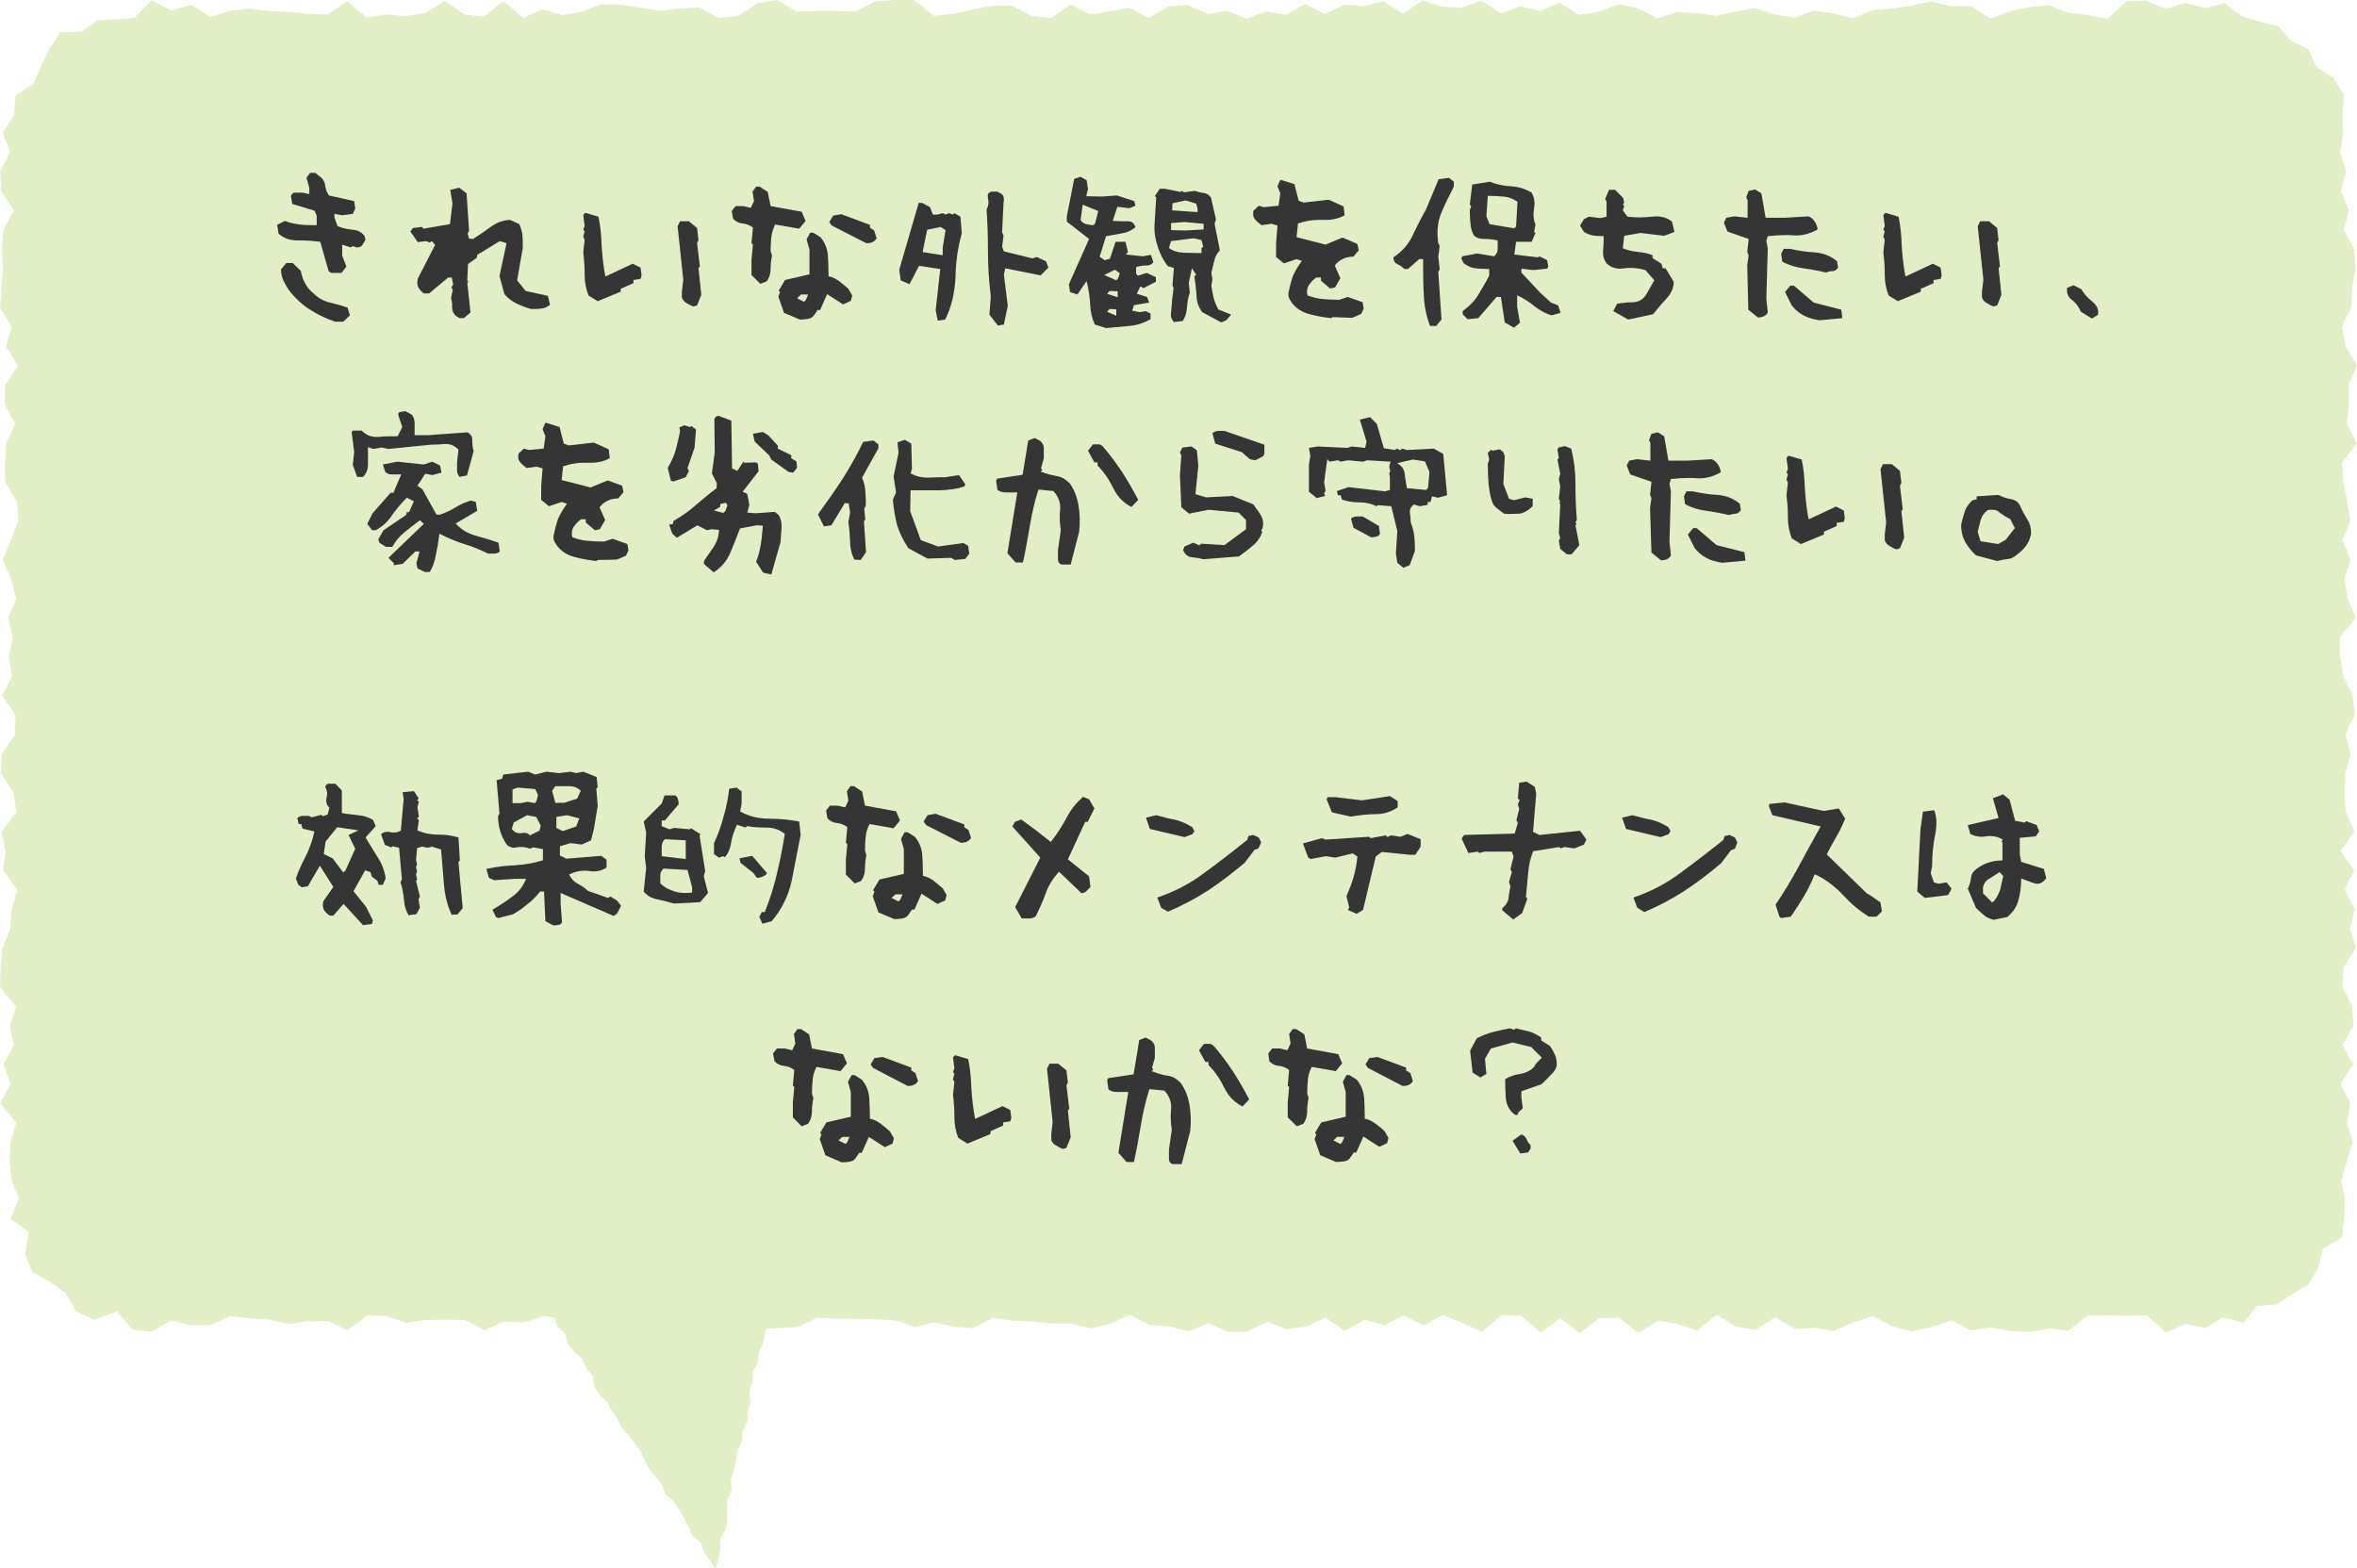 <?xml version="1.0" encoding="utf-8"?>
<!-- Generator: Adobe Illustrator 22.0.1, SVG Export Plug-In . SVG Version: 6.00 Build 0)  -->
<svg version="1.1" id="レイヤー_1" xmlns="http://www.w3.org/2000/svg" xmlns:xlink="http://www.w3.org/1999/xlink" x="0px"
	 y="0px" viewBox="0 0 666.8 443.6" style="enable-background:new 0 0 666.8 443.6;" xml:space="preserve">
<style type="text/css">
	.st0{fill:#E2EEC5;}
	.st1{fill:#353535;}
</style>
<g>
	<g>
		<polygon class="st0" points="502.3,-4565.3 502.1,-4562.9 501.5,-4560.5 499.4,-4558.7 499.3,-4556.2 498.1,-4554.2 
			496.8,-4552.1 494.9,-4550.6 492.7,-4549.4 490.7,-4548 487.8,-4549.3 486,-4547.2 483.6,-4548.5 481.2,-4547 478.8,-4547.1 
			476.3,-4547.3 473.9,-4547.4 471.5,-4548.2 469.1,-4548 466.7,-4546.7 464.3,-4547.6 461.9,-4546.8 459.5,-4548.7 457.1,-4546.9 
			454.7,-4547.9 452.3,-4547.4 449.9,-4548.7 447.5,-4547.8 445,-4548 442.6,-4546.9 440.2,-4547.1 437.8,-4547.7 435.4,-4547.8 
			433,-4548.8 430.6,-4547.3 428.2,-4546.8 425.8,-4548.8 423.4,-4546.8 421,-4548.7 418.5,-4547.1 416.1,-4548.2 413.7,-4547.5 
			411.3,-4547.9 408.9,-4547.8 406.5,-4548.3 404.1,-4546.6 401.7,-4547.4 399.3,-4548.8 396.9,-4547.5 394.5,-4548 392.1,-4547.6 
			389.7,-4547.7 387.3,-4547.1 384.9,-4546.7 382.5,-4547.5 380.1,-4547.3 377.6,-4546.9 375.2,-4546.9 372.8,-4548.3 
			370.4,-4546.9 368,-4548.7 365.6,-4546.9 363.2,-4547.5 360.8,-4547.2 358.4,-4546.7 356,-4547.1 353.6,-4546.6 351.1,-4548 
			348.7,-4548.3 346.3,-4546.6 343.9,-4548.4 341.5,-4547.2 339.1,-4547.9 336.7,-4547.4 334.3,-4547.3 331.9,-4547.8 
			329.5,-4548.6 327.1,-4546.9 324.7,-4548.2 322.2,-4547.5 319.8,-4548.2 317.4,-4548 315,-4548 312.6,-4548.8 310.2,-4548.5 
			307.8,-4547.4 305.4,-4547.7 303,-4546.8 300.6,-4548.3 298.1,-4547.1 295.7,-4547.2 293.3,-4548.4 290.9,-4546.7 288.5,-4547.4 
			286.1,-4546.7 283.7,-4547.2 281.2,-4548.3 278.8,-4548.7 276.4,-4547.1 274,-4547.7 271.6,-4547.9 269.2,-4547.4 266.8,-4548.8 
			264.3,-4547.6 261.9,-4547.5 259.5,-4548.1 257.1,-4547.5 254.7,-4546.9 252.3,-4547.9 249.9,-4546.8 247.4,-4548.1 245,-4546.6 
			242.6,-4547.2 240.2,-4547 237.8,-4547.1 235.4,-4546.6 233,-4548.1 230.6,-4547.6 228.2,-4547.5 226.3,-4549.1 223.5,-4548.3 
			221.8,-4550.1 219.5,-4550.9 217.9,-4552.6 216,-4554.1 214.5,-4556 215.2,-4558.9 213.4,-4560.7 212.5,-4562.9 213.7,-4565.3 
			212,-4567.7 213.2,-4570.1 212.4,-4572.5 213.5,-4574.8 212.9,-4577.2 212.3,-4579.6 212.3,-4582 212,-4584.4 214,-4586.8 
			211.9,-4589.2 213.9,-4591.6 213.7,-4594 212.3,-4596.3 212.5,-4598.7 212.2,-4601.1 213.3,-4603.5 212.7,-4605.9 213.6,-4608.3 
			213.8,-4610.7 212.4,-4613.1 213.3,-4615.5 211.8,-4617.9 212.8,-4620.3 213,-4622.6 212.4,-4625 212.1,-4627.4 212.3,-4629.8 
			213.9,-4632.2 211.9,-4634.6 213.7,-4637 212.2,-4639.4 213.4,-4641.8 213.2,-4644.2 212.4,-4646.6 212.4,-4648.9 212.4,-4651.3 
			213.2,-4653.7 214,-4656.1 212,-4658.5 212.1,-4660.9 212.3,-4663.3 212.5,-4665.7 213.3,-4668.1 213,-4670.5 213.3,-4672.9 
			213.9,-4675.3 213.4,-4677.7 212.1,-4680.1 212,-4682.5 214,-4684.9 212.4,-4687.3 213.9,-4689.7 212.8,-4692 212,-4694.5 
			214.2,-4696.4 214.9,-4698.5 214.4,-4701.4 216,-4703.2 218.7,-4703.9 220.2,-4705.6 221.3,-4708.1 224,-4708 226,-4709 
			228.1,-4710.5 230.6,-4708.9 233,-4709.6 235.4,-4709.2 237.8,-4710.1 240.2,-4710.2 242.6,-4710.4 245,-4709.8 247.4,-4710.3 
			249.8,-4710.2 252.2,-4709 254.6,-4710.1 257.1,-4709 259.5,-4708.8 261.9,-4709.6 264.3,-4709.7 266.7,-4709.5 269.1,-4710 
			271.5,-4708.9 273.9,-4710 276.3,-4710.7 278.7,-4710 281.1,-4709.6 283.5,-4708.9 285.9,-4709.5 288.3,-4710.4 290.8,-4710.7 
			293.2,-4709.9 295.6,-4709 298,-4710.5 300.4,-4710.6 302.8,-4709.7 305.2,-4710 307.6,-4709.2 310,-4710.7 312.4,-4709.5 
			314.8,-4709.5 317.2,-4709 319.6,-4709.3 322,-4708.9 324.4,-4709.4 326.9,-4710.3 329.3,-4708.8 331.7,-4710.6 334.1,-4709.3 
			336.5,-4710.3 338.9,-4708.5 341.3,-4710.2 343.7,-4708.8 346.1,-4710.5 348.5,-4710 350.9,-4709.7 353.3,-4709.6 355.7,-4709.7 
			358.2,-4710.3 360.6,-4710.4 363,-4710.5 365.4,-4710.1 367.8,-4708.7 370.2,-4708.6 372.6,-4709.1 375.1,-4709.1 377.5,-4709.6 
			379.9,-4709.9 382.3,-4708.8 384.7,-4710.4 387.1,-4708.5 389.5,-4709.6 392,-4710.5 394.4,-4708.6 396.8,-4710.6 399.2,-4710.4 
			401.6,-4709.9 404,-4710.5 406.5,-4709.5 408.9,-4708.7 411.3,-4710.1 413.7,-4709.8 416.1,-4710.5 418.5,-4710.7 421,-4709.3 
			423.4,-4709.9 425.8,-4708.6 428.2,-4709.4 430.6,-4709.4 433,-4710.1 435.4,-4708.8 437.8,-4709 440.2,-4709.9 442.6,-4708.7 
			445.1,-4709.5 447.5,-4710.1 449.9,-4709.5 452.3,-4708.7 454.7,-4709.8 457.1,-4708.7 459.5,-4709.4 461.9,-4710.3 
			464.3,-4710.4 466.7,-4708.9 469.1,-4709.7 471.6,-4710.8 474,-4710.2 476.4,-4709.9 478.8,-4709.8 481.2,-4710.6 483.6,-4710 
			485.9,-4709.5 488.2,-4709.2 490.1,-4707.7 491.8,-4706.4 494.9,-4706.8 496.1,-4704.5 498.4,-4703.4 498.1,-4700.5 
			499.9,-4698.8 499.7,-4696.4 500.2,-4694.2 501.4,-4692 500.6,-4689.7 501.7,-4687.3 501.1,-4684.9 501.5,-4682.5 500.1,-4680.1 
			501.1,-4677.7 501.9,-4675.3 501.6,-4672.9 500.5,-4670.5 500.9,-4668.2 500.7,-4665.8 500.1,-4663.4 500.9,-4661 501.7,-4658.6 
			500.7,-4656.2 501.9,-4653.8 500.5,-4651.4 500.9,-4649 502.1,-4646.7 501.3,-4644.3 502,-4641.9 500.1,-4639.5 500,-4637.1 
			501,-4634.7 500.7,-4632.3 500.9,-4629.9 500.3,-4627.5 500.9,-4625.1 501.3,-4622.7 501.5,-4620.4 501,-4618 500.6,-4615.6 
			501.1,-4613.2 501.3,-4610.8 500.7,-4608.4 501.7,-4606 501.8,-4603.6 501.6,-4601.2 501.2,-4598.8 500.5,-4596.4 501.9,-4594 
			501,-4591.6 501.2,-4589.2 501.6,-4586.8 500.8,-4584.4 500.7,-4582 501.7,-4579.6 500.4,-4577.2 500.3,-4574.9 501.3,-4572.5 
			502,-4570.1 500.9,-4567.7 		"/>
	</g>
	<g>
		<g>
			<g>
				<path class="st1" d="M253.2-4671.1c-1-0.3-2-0.8-2.9-1.4c-1.1-0.7-1.9-1.4-2.6-2.2c-0.4-0.5-0.7-1-0.9-1.4
					c-0.2-0.4-0.3-0.9-0.3-1.5l0.7-0.8l0.8,0l1,1c0.1,0.5,0.2,1,0.5,1.5c0.3,0.5,0.6,0.9,1.1,1.3c0.6,0.6,1.3,1,2,1.1
					c0.8,0.2,1.5,0.4,2.2,0.6l0.2,0.9l-0.8,0.8H253.2z M252.6-4677.2l-0.3-0.2l-1-3.6l-0.1,0c-0.9-0.1-1.8-0.2-2.8-0.2
					c-0.9,0-1.7-0.3-2.3-0.8l-0.1-1.1l1-0.5c0.5,0.2,1.1,0.4,1.8,0.5c0.6,0.1,1.3,0.1,2,0.1h0.1v-1.1l-0.2-0.6l-2.8-0.9l-0.2-1
					c0.1-0.3,0.3-0.4,0.5-0.4h0.9l0.8,0.2v-0.8l-0.4-1.3l0.5-0.6l0.6,0l0.6,0.5c0.3,0.3,0.5,0.6,0.6,1c0,0.4,0.2,0.8,0.4,1.2
					l3.1,0.7l0.2,0.9l-0.3,0.7l-1.3,0.1l-1-0.2v0.4l0.4,1.1c0.7,0.3,1.4,0.5,1.9,0.5c0.6,0,1.1,0.3,1.4,0.7l0.1,0.5
					c-0.1,0.1-0.2,0.4-0.4,0.6c-0.1,0.2-0.4,0.3-0.7,0.3l-0.5-0.2l-0.3,0.2l-0.9-0.3l-0.1,0v1.4l0.5,1.4l-0.6,0.7H252.6z"/>
			</g>
			<g>
				<path class="st1" d="M268.4-4671.6l-0.4-0.3c-0.3-0.3-0.4-0.7-0.4-1.1c0-0.4,0-0.8-0.1-1.2l0.2-1l-0.2-0.2l0.2-0.4l-0.2-0.9
					h-0.4l-2.4,2l-0.6,0c-0.3-0.2-0.5-0.5-0.7-0.8c-0.1-0.3-0.1-0.6,0-1.1l2.1-4.1l-0.4-0.5l-0.3,0.2l-0.4-0.2l-1,0.1l-0.9-1.3
					l0.3-0.5l1.1-0.1l0.1,0.2l3.3-0.5l0.3-2.5l-0.3-1.7l1.1-0.3l0.9,0.7l0.3,4.6l-0.2,0.3l0.2,0.7l0.4,0c0.8-0.5,1.5-1,2.2-1.5
					c0.7-0.5,1.5-0.8,2.4-0.9l1.1,0.6c0.2,0.5,0.3,0.9,0.3,1.3c0,0.4,0,0.9,0,1.6l-0.7,4l1,1.3l2.8,0.7l0.3,1.1
					c-0.3,0.3-0.7,0.5-1.1,0.5c-0.3,0-0.6,0.1-0.9,0.1c-0.1,0-0.2,0-0.4,0c-0.6-0.2-1.2-0.4-1.8-0.7c-0.5-0.3-1-0.7-1.5-1.2
					l-0.6-2.2l0.9-4l-0.8-0.2l-2.8,1.6l-0.1,0.4l-1.1,0.7l-0.1,2l0.1,0.2l-0.1,0.1l0.3,3.7l-0.8,0.7L268.4-4671.6z"/>
			</g>
			<g>
				<path class="st1" d="M297.3-4673c-0.3-0.1-0.6-0.2-0.9-0.4c-0.3-0.1-0.5-0.4-0.6-0.7l0-0.7l0.2-1.5l-0.7-6.6l0.3-0.6h1.1l1,0.8
					l0.2,1.5l-0.2,0.3l0.3,3l-0.1,0.1l0.3,3.4l-0.5,1.3L297.3-4673z M284.4-4674.4c-0.3-0.7-0.4-1.6-0.4-2.5c0-0.9-0.1-1.8-0.2-2.8
					l0.2-1.5l-0.2-0.4l0.2-0.7l-0.2-0.2l0.2-0.5l-0.2-1.4l0.3-0.2l1.6,0.5c0.2,1,0.3,2.1,0.4,3.6c0.1,1.3,0.2,2.5,0.4,3.7l0,0.1
					l3.4-1.6l0.9,0.5l0.1,1l-0.1,0.4l-0.9,0.1v0.4l-1.6,0.7v0.3l-2.8,1.2L284.4-4674.4z"/>
			</g>
			<g>
				<path class="st1" d="M308.4-4672.3l-0.7-2l0.2-0.5l-0.2-0.2l0.8-1.3l3-0.7v-3l-0.4-1.2l0.1-0.1c0.1-0.2,0.2-0.4,0.3-0.6
					c0.1-0.1,0.1-0.2,0.3-0.2c0.1,0,0.2,0,0.3,0.1l0.8,0.5c0.5,0.6,0.8,1.3,0.9,2.2c0.1,0.7,0.1,1.5,0.1,2.6v0.1l0.1,0
					c0.4,0.1,0.8,0.3,1.3,0.6l0.3,0.2c0.3,0.2,0.6,0.5,0.8,0.7l0.5,0.8l-0.2,0.6l-1,0.4l-1.9-1.3l-0.9,2h-0.3l-0.4,0.6
					c-0.2,0.3-0.5,0.5-0.8,0.5c-0.3,0.1-0.6,0.1-1,0.1L308.4-4672.3z M310.1-4674l0.9,0.4l0.2-0.2l0.3-0.7h-0.9L310.1-4674z
					 M304.4-4676.9l0-1.8l0.2-1.9l-0.2-0.3l0.2-1.8c-0.4-0.4-0.8-0.5-1.3-0.6c-0.4,0-0.8-0.2-1.2-0.6l-0.1-1l0.5-0.6l0.9,0l0.9,0.2
					l0.4-0.8l-0.2-1.3l0.5-0.6l0.5,0l1,0.7l0.3,1.7l3.9,0.7l0.4,1.1l-0.8,0.9l-3-0.5l0,0.1c-0.2,0.5-0.4,1-0.5,1.5
					c-0.1,0.5-0.1,1-0.1,1.7l0.2,0.6c-0.1,0.5-0.2,1.1-0.2,1.7c0,0.6-0.2,1.1-0.5,1.5l-0.8,0.3L304.4-4676.9z M314.3-4683l-0.3-0.4
					l0.5-0.8l1-0.1l3.5,1.3v0.3l0.6,0.4l0.3,1c-0.1,0.1-0.3,0.3-0.5,0.4c-0.2,0.1-0.5,0.2-0.8,0.2L314.3-4683z"/>
			</g>
			<g>
				<path class="st1" d="M333.7-4672l0.2-2.2c-0.2-1.8-0.3-3.6-0.3-5.4c0-1.7-0.1-3.5-0.2-5.4c0.2-0.3,0.3-0.8,0.2-1.3
					c-0.1-0.5,0-0.7,0.4-0.8l0.7,0c0.3,0.1,0.5,0.3,0.7,0.5c0.2,0.2,0.2,0.6,0.1,1l-0.2,3.6l0.2,0.4l-0.2,1.3l0.2,0.6l3.5,0.9
					l0.6-0.2l1.1,0.5l0.3,0.7l-1,1l-4.3-0.9l-0.2,0.8l0.5,3.8l-0.5,2.3l-0.7,0.1L333.7-4672z M327.2-4672.5l0.6-5.1l-2.6-0.4
					l-1.2,2.2l-1.1-0.5l-0.1-1.3l2.4-8.2h0.4l1,0.5l0.3,0.9h0.6l0.7-0.2l0.3,0.2l0.4-0.2l0.4,0.2l0.1,0l0.2-0.2l0.8,0.5l0.1,2
					c-0.5,1.7-0.7,3.4-0.8,5.5c-0.1,1.9-0.5,3.6-1.3,5.2l-0.9,0.1L327.2-4672.5z M326.1-4682.5l-0.5,2.8l2.5,0.4v-1l0.3-2.1
					l-0.6-0.4L326.1-4682.5z"/>
			</g>
			<g>
				<path class="st1" d="M346.7-4670.8c-0.3-0.7-0.5-1.6-0.5-2.5c0-0.9-0.2-1.8-0.4-2.6l-0.1-0.2l-1.1,1.7l-0.9-0.3l-0.2-1l2.5-5.5
					l-2.8-2.2l0.1-0.6l0.9-4.6l0.8-0.3l0.8,0.5l0.1,1l-0.2,0.9l1.9,0l1.9-0.1l2.2,0.7l0.1,0.5l-0.8,0.3l-1.4-0.2l-0.6,1.7l0.1,0
					c0.6,0,1.2,0,1.7,0c0.5,0,0.8,0.3,0.9,0.8c-0.5,0.4-1.1,0.7-1.6,0.8c-0.6,0.1-1.2,0.2-1.9,0.4l-0.1,0l-0.8,2.5l0.6,0.4l0.6-0.1
					l0.7-2.1l1.2,0l0.3,1.3l-0.1,0.1l-0.1,0.1l2.1,0.2l1-0.2l0.3,1c-0.2,0.2-0.5,0.4-0.8,0.4c0,0,0,0,0,0c-0.5,0-0.8,0.1-1.2,0.2
					l-0.1,0v0.8l0.2,0.2l0,0.1l1.1-0.4l1.1,0.5v0.6l-1.6,0.8l-0.3-0.2l-0.1,0l-0.5,0.9l1.3,0.4l0.2,0.7l-1.9,0.3l-0.2,0.7l1,0.2
					l0.7-0.1l0.6,0.3l0,0.8c-0.7,0.4-1.6,0.7-2.6,0.8c-1,0.1-1.9,0.2-2.9,0.3L346.7-4670.8z M348.3-4672.4l1.1,0.5v-0.8l-0.8,0
					L348.3-4672.4z M348.3-4674.6l1.3,0.4v-0.7l-1,0L348.3-4674.6z M347.9-4676.9l1.5,0.7l0.2-0.2l0.2-0.6l-0.6-0.4L347.9-4676.9z
					 M345-4683.7c0.1,0.3,0.4,0.5,0.7,0.6c0.3,0.1,0.6,0.1,0.8,0.1l0.2-0.2l0.4-1.5l-1.9-0.8L345-4683.7z M360-4672.3
					c-0.4-0.6-0.7-1.3-0.7-2.1c0-0.7-0.1-1.4-0.3-2.4l0.2-0.1l0.1-0.1l-0.5-0.8l-0.4,1.8l0.1,1.3c-0.2,0.5-0.3,1.1-0.4,1.8
					c0,0.6-0.2,1.2-0.5,1.7l-1.1,0.1c-0.3-0.3-0.4-0.7-0.3-1.2c0-0.3,0.1-0.6,0.1-0.9c0-0.2,0-0.4,0-0.6l0.2-1.4l-0.1-0.4l0.2-2.1
					l-0.8-0.2c-0.5-0.6-0.9-1.4-1.2-2.3c-0.2-0.8-0.5-1.7-0.4-2.7l0.2-3.5l-0.2-0.2l0.7-1l0.6,0l1.9,0.4l0.2-0.1l0.3,0.2l1.3-0.2
					c0.3,0.1,0.7,0.2,1.1,0.3c0.4,0,0.7,0.2,0.9,0.6l0.6,2.7l-0.2,0.5l0.7,3.3c-0.4,0.3-0.6,0.8-0.7,1.3l-0.1,0.5
					c-0.1,0.3-0.1,0.6-0.2,0.9l0.1,0.8l-0.1,0.8c0,0.2,0.1,0.4,0.1,0.5c0.1,0.3,0.1,0.6,0.2,0.9c0.1,0.5,0.3,1,0.5,1.4l1.6,0.7
					l-0.6,0.7l-0.6,0.3L360-4672.3z M356.1-4681.1l-0.3,0.8l0.1,0c0.4,0.4,1,0.5,1.8,0.6c0.7,0,1.4,0,2.1,0l0.1,0v-0.6l0.2-0.1
					l0.1,0l-0.2-0.8l-0.9-0.2L356.1-4681.1z M356.1-4683.3v0.9l1.8,0l2.2-0.1v-0.7l-2.4-0.2L356.1-4683.3z M356.3-4685.7l0,0.9
					l3.2,0.2v-0.5l-0.1-0.5l-1.3-0.4L356.3-4685.7z"/>
			</g>
			<g>
				<path class="st1" d="M375.8-4671.5c-0.7-0.1-1.6-0.3-2.4-0.4c-0.8-0.2-1.5-0.5-2.1-1.1c-0.3-0.3-0.4-0.5-0.6-0.8
					c-0.2-0.4-0.2-0.6-0.1-1c0.1-0.7,0.3-1.3,0.5-1.9c0.2-0.6,0.6-1.2,1-1.7l0.1-0.1l-0.6-0.2l-1.7,0.5l-0.9-0.8l0-1.7l0.2-2.2
					l-0.8-0.2l-1.3,0.2c-0.2-0.2-0.5-0.4-0.8-0.7c-0.2-0.3-0.3-0.6-0.1-1.1l0.7-0.6l0.6,0.2l1.8-0.2l0.2-1.5l-0.4-0.9l0.3-0.7h0.1
					l1.7,0.5l0.4,2l0.6,0.3l3.2-0.3l1.9,0.9l0.1,1c-0.7,0.4-1.5,0.6-2.3,0.6c-0.1,0-0.2,0-0.4,0c-0.2,0-0.3,0-0.5,0
					c-0.8,0-1.7,0.1-2.5,0.4l-0.1,0l-0.2,1.7l3.5,0.9l2.1-0.9l1.8,0.7l0.1,0.8l-0.7,0.8c-0.1,0-0.1,0-0.2,0c-0.3,0-0.7,0.1-1.1,0.2
					c-0.4,0.2-0.7,0.4-1,0.8l0.7,1.7l-0.7,1.1l-0.6,0.1l-1.1-1l0-0.3v-0.1h-0.5c-0.4,0.3-0.6,0.5-0.9,0.9c-0.3,0.4-0.3,0.8-0.2,1.3
					c0.6,0.3,1.3,0.4,1.9,0.5c0.6,0.1,1.2,0.1,2,0.1l1.1-0.4l1.9,0.7l0.1,0.8l-0.3,0.6l-1.1,0.4l-2.4-0.1L375.8-4671.5z"/>
			</g>
			<g>
				<path class="st1" d="M397.2-4671.1l-0.5-3.1h-0.5l-2.3,2.7l-1.3,0.1l-0.6-0.7l0-0.4c0.8-0.5,1.5-1.2,1.9-2
					c0.5-0.8,0.9-1.6,1.4-2.3l0-0.8h-0.1c-0.6,0-1.2,0-1.6-0.1c-0.5-0.1-0.9-0.3-1.5-0.6l-0.3-0.6l0.2-0.2l1.8-0.3l2,0.4
					c0.3-0.3,0.5-0.6,0.5-0.9v-1l-0.1,0c-0.5-0.1-1-0.2-1.6-0.2c-0.6,0-1-0.1-1.3-0.5c-0.2-0.4-0.3-0.9-0.4-1.4
					c-0.1-0.5-0.1-1-0.1-1.7l0.2-0.5l-0.2-0.2l0.3-2.4l2.2-0.3c0.7,0.3,1.5,0.5,2.6,0.6c0.9,0,1.8,0.3,2.6,0.8
					c0.3,0.5,0.4,1.2,0.3,1.9c-0.1,0.8-0.1,1.5,0.2,2.1l-0.2,0.9l0.2,0.1l-0.5,1.1h-1.9l-0.2,1.6l2.9,0.3l0.2-0.1l1,0.5l0.1,0.8
					l-0.1,0.3l-1.7,0.2l-1.5-0.2v0.4l2.3,2.5l1.4,1.2l0.9,0.3l0.3,0.9l-1.1,0.3c-0.7-0.2-1.4-0.6-2.1-1.1c-0.7-0.6-1.4-1-2-1.3
					l-0.1-0.1v1.4l0.3,2l-0.7,0.6L397.2-4671.1z M395-4684.1l0.4,0.9l3,0.6l0.3-0.2l0.2-3c-0.6-0.4-1.1-0.6-1.8-0.7
					c-0.6-0.1-1.2-0.1-1.8-0.1h-0.1L395-4684.1z M388.1-4670.6c-0.5-1.2-0.7-2.5-0.8-3.9c-0.1-1.4-0.1-2.8-0.1-4.3v-0.1h-0.5
					l-1.4,1.2l-0.4,0c-0.2-0.3-0.5-0.5-0.8-0.6c-0.3-0.2-0.5-0.4-0.5-0.9c1-0.6,1.8-1.5,2.4-2.6c0.5-1.1,1.1-2.2,1.6-3.2l1.6-3.8
					l1.3-0.1l0.6,0.5l0,0.6c-0.5,1-1.1,2-1.5,3.2c-0.5,1.1-0.6,2.4-0.4,3.8l0.2,0.4l-0.2,1.3l0.2,1.6l-0.2,0.3l0.4,5.9l-0.6,0.8
					H388.1z"/>
			</g>
			<g>
				<path class="st1" d="M410.6-4672.5l0.5-1c0.6-0.1,1.2-0.1,1.9-0.1c0.7,0,1.3-0.4,1.7-1.1l0.9-1.6l-1.1-1.2
					c-0.6-0.2-1.2-0.3-1.8-0.3c-0.3,0-0.6,0-0.9,0.1c-0.2,0-0.3,0-0.4,0c-0.7,0-1.3-0.2-1.7-0.7c-0.3-0.5-0.5-1-0.4-1.5
					c0.1-0.5,0.1-1.1,0.1-1.7v-0.1h-0.1c-0.5,0-0.9,0-1.3-0.1c-0.4-0.1-0.8-0.2-1.1-0.4l-0.5-0.8l0.5-0.8l0.6-0.3l1.3,0.2l0.8-0.2
					v-1.8l-0.2-0.4l0.5-1.1h0.8l1,1l0.1,0.7l-0.1,0.1l-0.1,0.1l0.2,0.3l-0.2,0.4l0.5,0.8c0.5,0.1,1,0.1,1.5,0.1s1,0,1.5-0.1
					c0.2,0,0.4,0,0.5,0c0.8,0,1.4,0.2,2,0.7l0.3,1.2l-1.3,0.5l-2.9-0.4l-2,0.4l-0.2,1.5l0.1,0c0.5,0.2,1.1,0.3,1.9,0.4
					c0.6,0,1.2,0.2,1.7,0.4v0.3l1.1,0.8l0.1,0.5h0.4l1,1.7c0,0.7-0.3,1.4-0.9,2c-0.5,0.6-1.1,1.2-1.6,1.9l-0.1,0.1l-3,0.6
					L410.6-4672.5z"/>
			</g>
			<g>
				<path class="st1" d="M436-4671.3c-0.7-0.1-1.3-0.3-1.9-0.5c-0.6-0.3-1.1-0.8-1.5-1.3l-0.8-1.7l0.7-0.8l0.4,0l2.4,2.1l3.4,0.9
					l0.1,1L436-4671.3z M427.3-4672.7l-0.1-5.5l0.2-1.2l-0.2-0.4l0.2-1.6l-2.7-0.9l-0.4-1.1l0.3-0.6l1-0.1l1.7,0.2v-2.2l-0.2-0.4
					l0.3-0.8l0.8-0.1l0.8,0.5l0.5,3h2.3l3-0.2c0.3,0.1,0.6,0.3,0.8,0.6c0.2,0.3,0.3,0.7,0.3,1c-0.8,0.4-1.7,0.7-2.6,0.7
					c-0.1,0-0.2,0-0.3,0c-0.4,0-0.7,0-1.1,0c-0.7,0-1.4,0-2.2,0.1l-0.1,0l-0.2,0.6l0.2,0.9l-0.2,6.2l0.2,1.7
					c-0.1,0.2-0.2,0.3-0.5,0.4c-0.2,0.1-0.5,0.2-0.8,0.2L427.3-4672.7z M436.9-4677.2c-0.8-0.2-1.8-0.4-2.8-0.5
					c-1-0.1-1.9-0.4-2.7-0.8l-0.1-1l0.3-0.6h0.8c1,0.2,2.1,0.4,3.1,0.4c1,0.1,1.9,0.4,2.7,1.1l0.1,0.8c-0.2,0.2-0.4,0.4-0.7,0.4
					C437.4-4677.4,437.1-4677.3,436.9-4677.2z"/>
			</g>
			<g>
				<path class="st1" d="M457.5-4673c-0.3-0.1-0.6-0.2-0.9-0.4c-0.3-0.1-0.5-0.4-0.6-0.7l0-0.7l0.2-1.5l-0.7-6.6l0.3-0.6h1.1l1,0.8
					l0.2,1.5l-0.2,0.3l0.3,3l-0.1,0.1l0.3,3.4l-0.5,1.3L457.5-4673z M444.5-4674.4c-0.3-0.7-0.4-1.6-0.4-2.5c0-0.9-0.1-1.8-0.2-2.8
					l0.2-1.5l-0.2-0.4l0.2-0.7l-0.2-0.2l0.2-0.5l-0.2-1.4l0.3-0.2l1.6,0.5c0.2,1,0.3,2.1,0.4,3.6c0.1,1.3,0.2,2.5,0.4,3.7l0,0.1
					l3.4-1.6l0.9,0.5l0.1,1l-0.1,0.4l-0.9,0.1v0.4l-1.6,0.7v0.3l-2.8,1.2L444.5-4674.4z"/>
			</g>
			<g>
				<path class="st1" d="M468.2-4672.4c-0.2-0.6-0.6-1.1-1.1-1.5c-0.5-0.4-0.7-0.9-0.6-1.5l0.8-0.3l0.9,0.5c0.3,0.5,0.7,1,1.4,1.6
					c0.6,0.4,0.8,1,0.7,1.6l-0.7,0.4L468.2-4672.4z"/>
			</g>
			<g>
				<path class="st1" d="M264.3-4640.3l-1-0.5l-0.1-0.6l0.4-1.4h-0.5l-1.6,1.5l-1.1,0.1v-0.2l-0.6-0.7l4.4-4.2l-0.5-0.5l-0.1,0.1
					c-0.6,0.4-1.2,0.9-1.8,1.5c-0.6,0.5-1.1,1.1-1.5,1.8h-0.8l-0.8-0.5l-0.1-0.5l0.7-1.1l2.8-1.9l0-0.3h0.3l0.6-1.4l-0.9-0.4
					l-0.1,0.1c-0.8,0.8-1.3,1.5-1.8,2.2c-0.5,0.8-1.2,1.4-2,1.8l-0.4,0l-0.6-0.8l0.7-1.3l2.2-2.6l0.3,0h0.1l0.9-2.3h-1.2
					c-0.3,0-0.6-0.1-0.8-0.3l-0.3-0.9l1.8-0.3l3.2,0.4l1.1-0.4l1,0.5l0.1,0.9l-1.1,0.3l-0.9-0.2l-1,1.5l0.6,0.4l1.7,3.1h0.4
					c0.6-0.2,1.2-0.5,1.9-0.9c0.6-0.3,1.2-0.6,1.9-0.9l0.6,0.2l0.2,1.1l-2.7,1.6l0.1,0.1c0.7,0.7,1.5,1.2,2.5,1.4
					c1,0.2,1.8,0.5,2.7,0.8l0.2,1.2c-0.2,0.1-0.4,0.2-0.7,0.2h-0.8c-1.1-0.5-2-0.9-2.9-1.2c-1-0.3-1.9-0.7-2.9-1.2l-0.1-0.1
					l-0.1,0.4c-0.1,0.7-0.2,1.5-0.4,2.3c-0.1,0.8-0.4,1.5-0.7,2.1H264.3z M255.9-4652.1l-0.5-1.5l0.2-1.5l-0.3-2.4l0.1-0.2h1.2
					c0.5,0.5,1.1,0.8,1.8,0.8c0.1,0,0.2,0,0.2,0c0.7-0.1,1.6-0.1,2.3-0.1h0.1l0.5-1.1l-0.5-1.6l0.2-0.3l0.8-0.1l0.8,0.5
					c0.2,0.3,0.3,0.6,0.3,1v1.4h1.7l4.8-0.4c0.4,0.2,0.6,0.5,0.6,0.9c0,0.5,0.1,1,0.2,1.4l-0.8,3l-0.9,0.2c-0.2-0.2-0.3-0.5-0.3-0.8
					v-1.1l0.2-1.5c-0.4-0.5-0.9-0.7-1.5-0.7c-0.1,0-0.1,0-0.2,0c-0.5,0.1-1.1,0.1-1.7,0.1l-5.2,0.5l-0.8-0.2l-1.1,0.2l-0.6-0.2v2.1
					c0,0.6-0.2,1.2-0.6,1.6L255.9-4652.1z"/>
			</g>
			<g>
				<path class="st1" d="M285.3-4641.6c-0.7-0.1-1.6-0.3-2.4-0.4c-0.8-0.2-1.5-0.5-2.1-1.1c-0.3-0.3-0.4-0.5-0.6-0.8
					c-0.2-0.4-0.2-0.6-0.1-1c0.1-0.7,0.3-1.3,0.5-1.9c0.2-0.6,0.6-1.2,1-1.7l0.1-0.1l-0.6-0.2l-1.7,0.5l-0.9-0.8l0-1.7l0.2-2.2
					l-0.8-0.2l-1.3,0.2c-0.2-0.2-0.5-0.4-0.8-0.7c-0.2-0.3-0.3-0.6-0.1-1.1l0.7-0.6l0.6,0.2l1.8-0.2l0.2-1.5l-0.4-0.9l0.3-0.7h0.1
					l1.7,0.5l0.4,2l0.6,0.3l3.2-0.3l1.9,0.9l0.1,1c-0.7,0.4-1.5,0.6-2.3,0.6c-0.1,0-0.3,0-0.4,0c-0.2,0-0.3,0-0.5,0
					c-0.8,0-1.7,0.1-2.5,0.4l-0.1,0l-0.2,1.7l3.5,0.9l2.1-0.9l1.8,0.7l0.1,0.8l-0.7,0.8c-0.1,0-0.1,0-0.2,0c-0.3,0-0.7,0.1-1.1,0.2
					c-0.4,0.2-0.7,0.4-1,0.8l0.7,1.7l-0.7,1.1l-0.6,0.1l-1.1-1l0-0.3v-0.1h-0.5c-0.4,0.2-0.6,0.5-0.9,0.9c-0.3,0.4-0.3,0.8-0.2,1.3
					c0.7,0.3,1.3,0.4,1.9,0.5c0.6,0.1,1.2,0.1,2,0.1l1.1-0.4l1.9,0.7l0.1,0.8l-0.3,0.6l-1.1,0.4l-2.4-0.1L285.3-4641.6z"/>
			</g>
			<g>
				<path class="st1" d="M305.8-4640.2l-0.8-1.4c0.3-0.5,0.5-1.2,0.6-2c0.1-0.7,0.2-1.5,0.3-2.3l0-0.1l-0.8-0.1l-2,0.4
					c-0.5,1.1-0.9,2.1-1.3,3.1c-0.4,1-1.1,1.7-2,2.3l-1.3-1.1l0.1-0.4c0.4-0.5,0.8-1.1,1.2-1.7c0.4-0.6,0.6-1.2,0.7-2l0-0.1l-1-0.1
					l-0.6,0.1l-1.1-0.6l-2.6,1.5l-0.6-0.5l-0.4-1.1l0.5-0.1l0-0.4c0.9-0.5,1.8-1.1,2.7-1.8c0.9-0.8,1.7-1.5,2.6-2.1l0.1-0.6
					l-0.6-1.3l0.4-2.5l0-4.2l0.2-0.3l0.3-0.1l1.6,0.6l0.1,5.9l0.7,0.3l0.7-1.1l0.1,0.1l1.4,0l0.3,0.2l0,1l-2,2.5l0.6,0.3l0.2,1.4
					l-0.3,0.9l1,0.1l2.4-0.2l0.4,0.4c0.3,0.4,0.4,1,0.4,1.6c0,0.6-0.1,1.2-0.1,1.8l-1.1,3.9L305.8-4640.2z M300.6-4648.7l0,0.4
					l-0.5,0.2l-0.2,0.1l1.1,0.3l0.3-0.2l0.3-0.7l-0.2-0.3l0-0.1L300.6-4648.7z M294.5-4651.6l-0.3-1.6c0.3-0.5,0.7-1.2,1-2.1
					c0.2-0.8,0.4-1.6,0.6-2.4l-0.1-0.5l0.6-0.3l0.6,0.2l0.2-0.1l0.6,0.5l-0.2,2.2l-0.9,2.5l0.2,0.4l-0.4,0.8l-1.5,0.5L294.5-4651.6z
					 M309-4652.6l-2.1-1.5l-0.3-0.5l-1.8-1.7l-0.2-0.9l1.3-0.2l0.6,0.4l1.3,1.3l-0.1,0.3l0,0.1l1.7,0.8l0,0.3l0.7,0.4l0.1,0.8
					l-0.5,0.6L309-4652.6z"/>
			</g>
			<g>
				<path class="st1" d="M317.2-4641.8c-0.3-0.7-0.5-1.4-0.5-2.2c0-0.8-0.1-1.6-0.2-2.4l0.2-1.2l-0.2-1.1l-0.5,0l-1.7,2.8l-0.9,0.1
					l-0.8-1.5c1.2-1.6,2.2-3.1,3-4.4c0.9-1.4,1.8-2.9,2.6-4.6l1.3-0.1l0.6,0.5l-0.1,0.5l-2,3.5c0.2,0.6,0.3,1.1,0.4,1.7
					c0.1,0.7,0.1,1.3,0,1.9l-0.2,0.3l0.1,1.4l-0.2,0.1l0.2,3.9l-0.7,0.9L317.2-4641.8z M329.1-4642l-3,0.1l-2.4-1.3
					c-0.6-0.9-1.1-1.8-1.4-2.8c-0.3-1-0.4-2.1-0.5-3.2l0.4-0.8l-0.3-2l0.6-2.9l-0.1-1.3l1-0.3l0.8,0.5l0,3.1l-0.2,0.6l0.1,0
					c0.6,0.3,1.2,0.5,1.9,0.5l0.1,0c0.6,0,1.1,0,1.6,0c0.2,0,0.4,0,0.6,0l1.7-0.3l0.8,1.1l-0.2,0.3c-0.8,0.3-1.8,0.4-3,0.4
					c-0.6,0-1.2,0-1.7,0c-0.6,0-1.2,0-1.7,0l-0.1,0l0,2.6l1.3,3.5l2.1,0.8l3.2-0.4l0.6,0.4l0.1,1l-0.5,0.6l-1.3,0.1L329.1-4642z"/>
			</g>
			<g>
				<path class="st1" d="M342.7-4641.2c-0.3-0.1-0.4-0.3-0.4-0.6v-1.1l0.4-2.4c-0.1-0.9-0.2-1.7-0.1-2.5c0.1-0.9-0.2-1.6-0.8-2.3
					l-1.9-0.2l0,0.1c-0.5,1.4-0.8,2.9-1.1,4.5c-0.2,1.3-0.5,2.8-0.8,4.4H337l-1-1.2l1.3-7.5h-1.4c-0.4,0-0.8-0.1-1.1-0.3l-0.1-1.1
					l0.2-0.3l3.1-0.4l0.7-4.3l0.8-0.3l0.6,0.3c0.3,0.2,0.5,0.5,0.5,0.9v1.3l-0.4,1.2l0.2,0.2l-0.2,0.2l0.1,0.1
					c0.6,0.3,1.3,0.4,1.9,0.5c0.5,0.1,1.1,0.4,1.6,0.9c0.6,0.8,0.9,1.7,1.1,2.7c0.2,1.1,0.2,2.2,0.1,3.3l-1,4.1H342.7z
					 M351.3-4648.3c-1-0.5-1.7-1.2-2.2-2.3c-0.5-1.1-1.2-2.1-2-2.9l0-0.3v-0.1h-0.4l-0.8-1.4l0.6-0.8l0.8,0l0.3,0.2
					c0.9,1,1.7,2,2.5,3.3c0.8,1.3,1.5,2.4,2,3.4L351.3-4648.3z"/>
			</g>
			<g>
				<path class="st1" d="M360.1-4641.9c-0.4-0.1-0.9-0.2-1.4-0.3c-0.5-0.1-0.8-0.4-1.1-0.9l0.2-0.4l1.1-0.5l0.6,0.3l0.1,0l0.2-0.2
					l2.9,0.2l2.7-1.9l0-1.1l-0.9-0.9l-3.7-0.4l-2.4,0.5l-0.9-0.8l-0.2-3.9l0.2-2.4l-0.2-0.4l0.4-0.6l1.1-0.1l0.6,0.5l0.1,1.8
					l-0.4,3.5l1.3,0.4l3.3-0.2l2.6,1l0.2,0.2c0.3,0.3,0.5,0.7,0.8,1.1c0.3,0.4,0.3,0.9,0.2,1.5l-0.2,0.4l0.2,0.2
					c-0.2,0.6-0.6,1.1-1.2,1.6c-0.6,0.5-1.2,0.9-1.8,1.4L360.1-4641.9z M365.9-4654.2l-1-0.8l-3.3-1.1l-0.3-1.2
					c0.2-0.2,0.4-0.3,0.7-0.3h0.8l4.9,1.7v1.1l-0.2,0.3l-1,0.5L365.9-4654.2z"/>
			</g>
			<g>
				<path class="st1" d="M384-4641.5l-0.1-1.1l0.2-2.8l-0.7-3l-1.6-0.1l-0.2,0.1c-0.7-0.3-1.4-0.5-2.1-0.5c-0.7,0-1.4-0.1-2.2-0.3
					l-0.1-0.4l0-0.1h-0.3l-0.1-0.5l1.5-0.5l4.5,0.5l0.6-0.2v-1.7l-0.1-0.4l0.1-0.3l-0.1-0.6l0.2-0.6l-2.9-0.2l-0.6,0.2l-1.9-0.2
					l-0.9,0.2l-0.3-0.2l-1.1,0.2l-0.1-0.2l-0.1-0.2l-0.4,2.8l0.2,1.1l-0.2,0.3l0.1,0.4l-1.1,0.3l-1-0.8l0-3.4l0.2-1l-0.2-1l1.1-0.2
					l3.7,0.2l0.6-0.2l1.6,0.2l0.2-0.8l-0.8-2.7l1.3-0.3l0.8,0.8l0.9,3l1.3,0.2l0.4-0.2l0.2,0.2l0.1,0l0.2-0.2l0.6,0.2l3.3-0.2
					l1.2,0.7l0.4,5.1l-1.1,0.3l-0.7-0.2l-0.2,0.7h-0.4v0.4l-0.9,0.2l-0.7-0.2c-0.4,0.3-0.6,0.6-0.5,1c0,0.4,0.1,0.8,0.1,1.1
					c0.2,0.5,0.3,1,0.4,1.6c0.1,0.5,0.1,1,0.1,1.8l-0.7,1.8l-0.8,0.3L384-4641.5z M384-4653.7l0.2,0.1c0.5,0.3,0.7,0.7,0.8,1.2
					c0,0.5,0.1,0.9,0.3,1.6l0,0.1l2.3,0.2l0.2-0.2l0.2-2l-0.5-1.3l-1.5-0.2L384-4653.7z M378.6-4645.8l-0.3-1.1
					c0.2-0.2,0.4-0.3,0.7-0.3h0.8l2,1.2l0.1,1c-0.1,0.2-0.2,0.3-0.4,0.3c-0.2,0.1-0.4,0.1-0.6,0.1L378.6-4645.8z"/>
			</g>
			<g>
				<path class="st1" d="M404.9-4642.5l-0.8-0.7l-0.1-1l0.2-0.3l-0.2-0.6l0.2-3.6l-0.1-0.2l0.2-0.2l-0.2-0.4l0.2-1.5l-0.2-0.9
					l0.2-0.6l-0.3-1.7l0.1-0.1l-0.2-1.1l0.2-0.3l0.8-0.1l0.8,0.3c0.3,1.3,0.5,2.8,0.5,4.2c0,1.6,0.1,3.1,0.2,4.5l-0.2,0.3l0.1,0.2
					l-0.1,0.1l0.5,2.5l-1,1.1H404.9z M397.9-4647.5c-0.3,0-0.5,0-0.8-0.1c-0.3-0.2-0.6-0.4-0.9-0.7c-0.3-0.2-0.4-0.4-0.6-0.8
					c-0.2-0.7-0.4-1.4-0.4-2.2c-0.1-0.7-0.1-1.5-0.1-2.4l0.2-0.5l-0.2-0.9l0.4-0.3l0.1,0.2l1-0.2l0.4,0.4l0.2,0.4l-0.2,3.4l0.7,1.8
					l0.6,0.2l1.4-0.3l0.9,0.2v0.9c-0.4,0.4-1,0.7-1.5,0.9C398.7-4647.5,398.3-4647.5,397.9-4647.5z"/>
			</g>
			<g>
				<path class="st1" d="M424.1-4641.4c-0.7-0.1-1.3-0.3-1.9-0.5c-0.6-0.3-1.1-0.8-1.5-1.3l-0.8-1.7l0.7-0.8l0.4,0l2.4,2.1l3.4,0.9
					l0.1,1L424.1-4641.4z M415.3-4642.8l-0.1-5.5l0.2-1.2l-0.2-0.4l0.2-1.6l-2.7-0.9l-0.4-1.1l0.3-0.6l1-0.1l1.7,0.2v-2.2l-0.2-0.4
					l0.3-0.8l0.8-0.1l0.8,0.5l0.5,3h2.3l3-0.2c0.3,0.1,0.6,0.3,0.8,0.6c0.2,0.3,0.3,0.7,0.3,1c-0.8,0.4-1.7,0.7-2.6,0.7
					c-0.1,0-0.2,0-0.3,0c-0.4,0-0.7,0-1.1,0c-0.7,0-1.4,0-2.2,0.1l-0.1,0l-0.2,0.6l0.2,0.9l-0.2,6.2l0.2,1.7
					c-0.1,0.2-0.2,0.3-0.5,0.4c-0.2,0.1-0.5,0.2-0.8,0.2L415.3-4642.8z M424.9-4647.3c-0.8-0.2-1.8-0.4-2.8-0.5
					c-1-0.1-1.9-0.4-2.7-0.8l-0.1-1l0.3-0.6h0.8c1,0.2,2.1,0.4,3.1,0.4c1,0.1,1.9,0.4,2.7,1.1l0.1,0.8c-0.2,0.2-0.4,0.4-0.7,0.4
					C425.4-4647.5,425.1-4647.4,424.9-4647.3z"/>
			</g>
			<g>
				<path class="st1" d="M445.5-4643.1c-0.3-0.1-0.6-0.2-0.9-0.4c-0.3-0.1-0.5-0.4-0.6-0.7l0-0.7l0.2-1.5l-0.7-6.6l0.3-0.6h1.1
					l1,0.8l0.2,1.5l-0.2,0.3l0.3,3l-0.1,0.1l0.3,3.4l-0.5,1.3L445.5-4643.1z M432.6-4644.5c-0.3-0.7-0.4-1.6-0.4-2.5
					c0-0.9-0.1-1.8-0.2-2.8l0.2-1.5l-0.2-0.4l0.2-0.7l-0.2-0.2l0.2-0.5l-0.2-1.4l0.3-0.2l1.6,0.5c0.2,1,0.3,2.1,0.4,3.6
					c0.1,1.3,0.2,2.5,0.4,3.7l0,0.1l3.4-1.6l0.9,0.5l0.1,1l-0.1,0.4l-0.9,0.1v0.4l-1.6,0.7v0.4l-2.8,1.2L432.6-4644.5z"/>
			</g>
			<g>
				<path class="st1" d="M455.3-4642.4c-0.5-0.5-1-1.1-1.3-1.7c-0.3-0.6-0.5-1.3-0.5-2c0.1-0.5,0.3-1,0.4-1.6
					c0.1-0.5,0.4-0.9,0.9-1.4l0.6-0.1v-0.4l2.7-0.2c0.5,0.3,1,0.4,1.5,0.5c0.5,0.1,0.9,0.4,1.1,0.8c0.2,0.5,0.5,1.1,0.9,1.6
					c0.3,0.5,0.5,1.1,0.5,1.8c-0.1,0.6-0.3,1.1-0.6,1.4c-0.3,0.4-0.7,0.8-1.1,1.1c-0.4,0.4-0.7,0.5-1.1,0.6
					c-0.4,0.1-0.9,0.1-1.4,0.3L455.3-4642.4z M457.3-4648c-0.2,0-0.3,0-0.5,0.1c-0.5,0.4-0.8,0.8-0.9,1.3l-0.1,0.4
					c-0.1,0.3-0.2,0.7-0.3,1l0.3,1.1l2.1,0.4l0.9-0.5l1.1-1.5l-0.5-1.1c-0.5-0.3-0.9-0.5-1.2-0.8C458-4647.9,457.7-4648,457.3-4648z
					"/>
			</g>
			<g>
				<path class="st1" d="M254.2-4599.4l-1.3,1.5l-0.4,0c-0.3-0.2-0.6-0.5-0.7-0.7c-0.1-0.3-0.2-0.7-0.1-1l1.2-1.8l-1.7-2.6l-1.5,2.6
					l-0.8,0.1l-0.4-0.3l-0.3-0.8c0.3-0.7,0.7-1.7,1.2-2.7c0.5-0.9,0.8-1.9,1-3l0-0.1l-1.5-0.4l-0.1-0.5l0-0.1h-0.3l-0.2-0.7
					c0.2-0.2,0.4-0.3,0.7-0.3h0.8l0.3,0.2l1.2-0.3l0.2,0.2l0.6-0.2l0.3-0.8c-0.4-0.4-0.5-0.8-0.4-1.3c0.1-0.5,0.1-1-0.2-1.4
					c0.2-0.3,0.3-0.4,0.5-0.4h0.9l0.8,0.8l0,2.8l0.1,0c0.6,0.1,1.2,0.2,1.9,0.3c0.7,0,1.3,0.3,1.9,0.6l0.3,0.8l-1.2,1.4l0.5,0.8
					c0.3,0.6,0.7,1.1,1.1,1.7c0.5,0.8,0.8,1.7,0.9,2.6l-0.3,0.8h-0.5l-0.1-0.5l-0.7-0.6l-0.1-0.5l-0.6-0.2l-0.1,0l-1.5,2.6l1.6,1.9
					l0.9,1.7l-0.1,0.4l-1.1,0.1L254.2-4599.4z M252-4607.2l-0.2,1.5l1.1,0.5l1.2,1.8l0.3-0.2l1.2-2.7l-0.8-1.7l1.2-0.6l-2.6-0.4
					L252-4607.2z M267.6-4598c-0.5-1.1-0.9-2.4-1-3.8c-0.1-1.5-0.4-4.3-0.4-4.3l-1.1-0.3l-0.6,0.1l-0.6-0.1l-0.7,0.2l-0.1,1.5
					l0.1,0.6l-0.1,0.3l0.1,0.6l-0.1,0.3l0.1,0.7l-0.1,0.1l0.5,2l-0.2,0.3l0.2,1.1l-0.5,0.8l-0.9,0.1c-0.3-0.6-0.5-1.2-0.6-1.9
					c-0.1-0.9-0.2-1.6-0.5-2.2l0.2-0.3l-0.3-3.9l-0.8-0.2l-0.3,0.2l-0.8-0.3l-0.5-1.3c0.2-0.2,0.5-0.3,0.8-0.3c0.1,0,0.2,0,0.3,0
					c0.2,0,0.3,0.1,0.5,0.1c0.3,0,0.5-0.1,0.8-0.2l0.4-3.9l-0.1-0.8l1.4-0.1l0.6,0.9l-0.2,0.2l0.3,0.3l-0.2,0.6l0.2,1.2l-0.2,0.1
					l-0.1,0.1l0.3,0.3l-0.2,1.2l0.1,0c0.8,0.3,1.7,0.5,2.6,0.5c0.9,0,1.7,0.1,2.4,0.3l0.2,2.9l-0.2,0.1l0.5,5.8l-0.7,0.8H267.6z"/>
			</g>
			<g>
				<path class="st1" d="M279-4597.3l-0.1-3.6h-0.4c-0.5,0.6-1,1.1-1.6,1.5c-0.5,0.4-1.1,0.8-1.7,1.2l-1.9,0.5l-0.3-0.1l-0.4-0.9
					l0,0c0.8-0.5,1.6-1,2.3-1.5c0.8-0.6,1.4-1.3,1.8-2.1l0.1-0.1h-1.4l-2.6,0.2l-0.7-0.3l-0.3-1c1.2-0.3,2.3-0.4,3.3-0.4
					c1.3-0.1,2.4-0.3,3.5-0.6l0.1,0v-1.4l-1.1-0.2l-0.6,0.2c-0.3-0.2-0.6-0.2-1-0.2c-0.2,0-0.4,0-0.6,0.1c-0.1,0-0.2,0-0.3,0
					c-0.4,0-0.7-0.2-1-0.5c-0.3-0.6-0.6-1.1-0.8-1.6c-0.2-0.6-0.3-1.1-0.3-1.8l0.2-0.3l-0.3-4.1l0.6-0.2l0.2-0.5l3.1-0.3l0.8,0.3
					l1.4-0.3l1.6,0.2l1.4-0.2l0.7,0.2l0.9-0.2l1.6,0.7l0.2,1.3l-0.1,0.1l0.1,2.2c-0.1,0.7-0.2,1.4-0.4,2.1c-0.1,0.7-0.3,1.4-0.5,2.2
					l-1.2,0.5l-1.4-0.2l-1.3,0.4v1.1l0.8,0.4l4.4-0.3l0.7,0.5l0,1c-0.4,0.3-0.9,0.4-1.6,0.4c-0.2,0-0.3,0-0.5,0c-0.2,0-0.4,0-0.6,0
					c-0.6,0-1.2,0.1-1.8,0.4l-0.1,0l0.1,0.1c0.3,0.5,0.6,0.8,1.1,1.1c0.5,0.2,0.9,0.5,1.2,0.8l2.5,0.9l0.4-0.2l0.8,0.5l0.5,0.6
					l-0.5,1l-0.5,0.3l-6.5-2.9v1.4l0.2,2.2c-0.1,0.2-0.2,0.3-0.4,0.3c-0.2,0-0.4,0.1-0.7,0.1L279-4597.3z M276.5-4608.2
					c0.3,0,0.5,0.1,0.7,0.3l0.1,0.1l1.1-0.5l0.2-0.6l-0.5-1.1l-1.1-0.2l-1.6,0.9l-0.2,0.7c0.2,0.4,0.5,0.6,0.9,0.6
					c0.1,0,0.2,0,0.2,0C276.3-4608.2,276.4-4608.2,276.5-4608.2z M280.4-4610.1v1.4l0.7,0.4l1.7-0.5l0.4-0.9l0-0.1l-1.5-0.4
					L280.4-4610.1z M277.8-4611.8l0.2-0.2l0.2-0.7l-0.3-0.7l-2.2-0.2l-0.6,0.2v1.7h1l0.9-0.2L277.8-4611.8z M279.9-4613.4l0.4,1.5
					h1.1l1.6-0.5l0.5-1l0,0c-0.4-0.4-0.8-0.5-1.4-0.5h-1.7L279.9-4613.4z"/>
			</g>
			<g>
				<path class="st1" d="M305.4-4597.9l0.3-0.6h0.3l0-0.1c0.6-1.6,1.1-3.2,1.5-4.7c0.4-1.6,0.7-3.2,0.9-4.9
					c-0.6-0.6-1.4-0.8-2.3-0.8c-0.9,0-1.7-0.1-2.3-0.2l-0.2,0.2l-1.1-0.4l0,0.1c-0.4,0.8-0.6,1.5-0.7,2.2c-0.1,0.7-0.4,1.3-0.8,1.7
					l-0.1-0.1l-0.6,0.1l-0.6-0.5l0-1.3c0.5-1.1,0.9-2.2,1.2-3.2c0.4-1.2,0.6-2.3,0.7-3.4l1-0.2l0.6,0.5l0,1.5l-0.2,0.9l0.1,0
					c1,0.6,2.2,0.9,3.6,0.9c1.3,0,2.5,0.1,3.6,0.4l0.2,1.7c-0.3,1.6-0.6,3.4-1.1,5.6c-0.4,1.9-1.2,3.6-2.5,5.1l-1.1,0.3
					L305.4-4597.9z M294.9-4599.5c-0.7-0.2-1.4-0.4-2.1-0.5c-0.7-0.1-1.2-0.4-1.7-1l0.3-2.9l-0.2-1.4l0.2-2.9l-0.3-1.4l2.2-2.2
					l0.4-1h1.3c0.1,0.1,0.3,0.3,0.3,0.5c0.1,0.2,0.1,0.4,0.1,0.6l-1.7,2l-0.3,0h-0.1v0.7l0.9,0.4l0.6-0.2l1.9,0.2l0.2-0.1l1.2,0.8
					l-0.1,0.1l0.7,4.4l-0.2,0.6l0.5,2.1l-1,1.1L294.9-4599.5z M293.6-4603.8c-0.3,0.3-0.4,0.5-0.4,0.8v1c0.5,0.5,1.1,0.8,1.8,1
					c0.4,0.1,0.9,0.2,1.3,0.2l0,0c0.2,0,0.5,0,0.7-0.1l0.1,0v-0.6l-0.6-2.2L293.6-4603.8L293.6-4603.8z M293.8-4607.4
					c-0.3,0.2-0.4,0.6-0.4,0.9v1.1l3,0.4v-2.3L293.8-4607.4L293.8-4607.4z M304.7-4603.2l-1.6-1.2l-0.1-0.5l1.6-0.3l1.8,2.1
					c-0.1,0.2-0.3,0.3-0.5,0.4c-0.2,0.1-0.5,0.2-0.8,0.2L304.7-4603.2z"/>
			</g>
			<g>
				<path class="st1" d="M320-4598.4l-0.7-2l0.2-0.5l-0.2-0.2l0.8-1.3l3-0.7v-3l-0.4-1.2l0.1-0.1c0.1-0.2,0.2-0.4,0.3-0.6
					c0.1-0.1,0.1-0.2,0.3-0.2c0.1,0,0.2,0,0.3,0.1l0.8,0.5c0.5,0.6,0.8,1.3,0.9,2.2c0.1,0.7,0.1,1.5,0.1,2.6v0.1l0.1,0
					c0.4,0.1,0.8,0.3,1.3,0.6l0.3,0.2c0.3,0.2,0.6,0.5,0.8,0.7l0.5,0.8l-0.2,0.6l-1,0.4l-1.9-1.3l-0.9,2h-0.3l-0.4,0.6
					c-0.2,0.3-0.5,0.5-0.8,0.5c-0.3,0.1-0.6,0.1-1,0.1L320-4598.4z M321.7-4600.2l0.9,0.4l0.2-0.2l0.3-0.7h-0.9L321.7-4600.2z
					 M316.1-4603.1l0-1.8l0.2-1.9l-0.2-0.3l0.2-1.8c-0.4-0.4-0.8-0.5-1.3-0.6c-0.4,0-0.8-0.2-1.2-0.6l-0.1-1l0.5-0.6l0.9,0l0.9,0.2
					l0.4-0.8l-0.2-1.3l0.5-0.6l0.5,0l1,0.7l0.3,1.7l3.9,0.7l0.4,1.1l-0.8,0.9l-3-0.5l0,0.1c-0.2,0.5-0.4,1-0.5,1.5
					c-0.1,0.5-0.1,1-0.1,1.7l0.2,0.6c-0.1,0.5-0.2,1.1-0.2,1.7c0,0.6-0.2,1.1-0.5,1.5l-0.8,0.3L316.1-4603.1z M325.9-4609.1
					l-0.3-0.4l0.5-0.8l1-0.1l3.5,1.3v0.3l0.6,0.4l0.3,1c-0.1,0.1-0.3,0.3-0.5,0.4c-0.2,0.1-0.5,0.2-0.8,0.2L325.9-4609.1z"/>
			</g>
			<g>
				<path class="st1" d="M337.8-4597.6l-0.8-1.5l3.1-6l-3.4-3.8l0.3-0.6l0.8-0.3l1.8,1.4l1.8,1.4l0.1-0.1c0.8-1,1.4-2,1.9-3
					c0.5-1,1.2-1.8,2-2.5l0.8,0.3l0.7,1.2l-0.8,1.6h-0.4l-2.1,4.6l2.6,2.1l0.2,1.3l-0.7,0.6l-0.4,0.1l-2.8-2.6l-0.1,0.1
					c-0.7,0.8-1.3,1.7-1.6,2.6c-0.4,0.9-0.7,1.8-1.2,2.8c-0.2,0.2-0.5,0.2-0.8,0.2H337.8z"/>
			</g>
			<g>
				<path class="st1" d="M354.9-4599l-0.5-1.3c2.1-0.7,4-1.7,5.8-3c2-1.4,3.7-2.8,5.3-4l0.2-0.6l0.6-0.1l0.6,0.3l0.3,0.6l-0.4,0.8
					l-0.5,0.1l-1.3,1.6c-1.5,1.3-3,2.4-4.6,3.4c-1.6,1-3.2,1.9-4.9,2.6L354.9-4599z M353.5-4608.7l-0.4-1.4l1.3-0.3
					c0.7,0.2,1.6,0.4,2.3,0.6c0.7,0.2,1.4,0.5,2.1,0.9l0.3,0.5l-0.3,0.4l-1,0.3L353.5-4608.7z"/>
			</g>
			<g>
				<path class="st1" d="M377.9-4598.7l0.1-0.3l-0.3-1.5c0.4-0.7,0.7-1.5,0.9-2.3c0.2-0.9,0.4-1.7,0.5-2.5l0-0.1l-0.5-0.4l-2.2,0.5
					l-1.2-0.2l-1.9,0.4l-0.3-0.2l-0.6-1.7l2.4-0.7l0.4,0.2l5.4-0.3l0.1,0.1l2-0.3l0.1,0.2l0.1,0.1l0.4-0.2l1.2,0.2l0.9-0.4l1.6,0.7
					v1l-0.7,1l-0.6,0l-3.5-0.4l-0.8,0.5l-1.6,6.7l-0.8,0.4L377.9-4598.7z M375.9-4610.7l-0.6-1.6l0.1-0.2h1l3.3,0.4l3.5-0.5l1,0.7
					l0,0.8c-0.8,0.5-1.7,0.8-2.7,0.8c-1,0-2.1,0.1-3.1,0.3L375.9-4610.7z"/>
			</g>
			<g>
				<path class="st1" d="M396.9-4598.7l0-0.3c0.4-0.3,0.7-0.7,0.8-1.2l0-0.1c0.1-0.4,0.1-0.8,0.2-1.3l-0.2-0.6l0.4-1.2l-0.2-0.4
					l0.4-1.5l-0.2-0.6h-3.4l-0.6,0.2l-0.1-0.1l-1.2,0.1l-0.8-1.8l0.3-0.4l6.2-0.1l0.4-1.3l-0.2-0.4l0.4-1.3l-0.2-0.6l0.2-0.5
					l-0.2-0.2l0.2-1.9l1-0.2l1,0.7l0.1,0.8l-0.4,4.7l0.8,0.4l5.1-0.5l0.7,1.1l-0.3,0.6l-1.2,0.5l-1.2-0.2l-0.5,0.2l-0.1-0.1
					l-3.2,0.5c-0.4,0.8-0.6,1.7-0.7,2.8c-0.1,1-0.2,1.9-0.3,2.9l0.2,0.2l-0.7,1.8l-1.1,0.7L396.9-4598.7z"/>
			</g>
			<g>
				<path class="st1" d="M413.6-4599l-0.5-1.3c2.1-0.7,4-1.7,5.8-3c2-1.4,3.7-2.8,5.3-4l0.2-0.6l0.6-0.1l0.6,0.3l0.3,0.6l-0.4,0.8
					l-0.5,0.1l-1.3,1.6c-1.5,1.3-3,2.4-4.6,3.4c-1.6,1-3.2,1.9-4.9,2.6L413.6-4599z M412.1-4608.7l-0.4-1.4l1.3-0.3
					c0.7,0.2,1.6,0.4,2.3,0.6c0.7,0.2,1.4,0.5,2.1,0.9l0.3,0.5l-0.3,0.4l-1,0.3L412.1-4608.7z"/>
			</g>
			<g>
				<path class="st1" d="M431.1-4597.9l-0.4-1.5c1-1.3,1.9-2.9,2.8-4.6c0.9-1.6,1.8-3.2,2.7-4.8l0.1-0.1l-6-1.4l-0.4-1.2l0.1-0.2
					l1.9-0.2l4.8,1.1l1.9-0.3l0.8,1.3c-0.3,0.6-0.7,1.5-1.1,2.2l-0.2,0.4c-0.3,0.6-0.6,1.1-0.9,1.7l0,0.1l4.9,4.7l0.6,0.4l1.2,0.9
					l0.1,1.1l-0.7,0.6l-1,0c-1.1-0.7-2.1-1.6-3.1-2.7c-1-1.1-2.2-2-3.4-2.5l-0.1,0l0,0.1c-0.3,0.9-0.8,1.8-1.3,2.6
					c-0.5,0.8-1.1,1.7-1.6,2.5l-1.1,0.1L431.1-4597.9z"/>
			</g>
			<g>
				<path class="st1" d="M457.5-4597.4c-0.5-0.1-0.8-0.3-1.1-0.5l-0.3-0.3c-0.2-0.2-0.5-0.5-0.7-0.7l-1-2.4c0.2-0.4,0.4-0.8,0.4-1.3
					c0-0.4,0.3-0.8,0.7-1.2c0.5-0.4,0.9-0.6,1.4-0.8c0.5-0.2,1.1-0.3,1.6-0.3h0.1v-2.2l-0.1-0.2l0.2-0.2l-0.1-0.1
					c-0.4-0.3-0.9-0.4-1.5-0.4c-0.2,0-0.4,0-0.6,0c-0.2,0-0.4,0-0.5,0c-0.5,0-1-0.1-1.4-0.4l-0.3-1.1l3.8-0.9l-0.7-2.4l1.3-0.5
					l0.8,0.7l0.7,2.6l1.1,0.2l0.2-0.2l1.3,0.5l0.3,0.8l-0.5,0.6l-1.9,0.2v2l0.2,0.9l2.8,0.9l0.3,1.1c-0.2,0.2-0.4,0.5-0.7,0.6
					c-0.2,0.1-0.3,0.1-0.5,0.1c-0.1,0-0.3,0-0.4-0.1l-1.5-0.6v0.1c0,0.9-0.1,1.8-0.3,2.6c-0.2,0.8-0.7,1.5-1.4,2L457.5-4597.4z
					 M458.2-4603.3c-0.3,0.2-0.6,0.4-0.9,0.6l-0.3,0.2c-0.4,0.2-0.7,0.6-0.8,1.1l0,0.8l1.1,1.2l0.3-0.2c0.4-0.5,0.6-1,0.7-1.5
					l0.3-1.5l-0.3-0.5L458.2-4603.3L458.2-4603.3z M448-4601l0.4-7.6l0.3-2.2l1.4-0.2c0.3,0.8,0.3,1.8,0.1,2.9
					c-0.2,1.2-0.4,2.5-0.4,4l-0.2,0.8l0.4,1.1l0.6,0.2l1.1-0.2l0.6,0.8l-0.5,0.8l-2.8,0.3L448-4601z"/>
			</g>
			<g>
				<path class="st1" d="M313.5-4568.5l-0.7-2l0.2-0.5l-0.2-0.2l0.8-1.3l3-0.7v-3l-0.4-1.2l0.1-0.1c0.1-0.2,0.2-0.4,0.3-0.6
					c0.1-0.1,0.1-0.2,0.3-0.2c0.1,0,0.2,0,0.3,0.1l0.8,0.5c0.5,0.6,0.8,1.3,0.9,2.2c0.1,0.7,0.1,1.5,0.1,2.6v0.1l0.1,0
					c0.4,0.1,0.8,0.3,1.3,0.6l0.3,0.2c0.3,0.2,0.6,0.5,0.9,0.7l0.5,0.8l-0.2,0.6l-1,0.4l-1.9-1.3l-0.9,2h-0.3l-0.4,0.6
					c-0.2,0.3-0.5,0.5-0.8,0.5c-0.3,0.1-0.6,0.1-1,0.1L313.5-4568.5z M315.2-4570.3l0.9,0.4l0.2-0.2l0.3-0.7h-0.9L315.2-4570.3z
					 M309.5-4573.2l0-1.8l0.2-1.9l-0.2-0.3l0.2-1.8c-0.4-0.4-0.8-0.5-1.3-0.6c-0.4,0-0.8-0.2-1.2-0.6l-0.1-1l0.5-0.6l0.9,0l0.9,0.2
					l0.4-0.8l-0.2-1.3l0.5-0.6l0.5,0l1,0.7l0.3,1.7l3.9,0.7l0.4,1.1l-0.8,0.9l-3-0.5l0,0.1c-0.2,0.5-0.4,1-0.5,1.5
					c-0.1,0.5-0.1,1-0.1,1.7l0.2,0.6c-0.1,0.5-0.2,1.1-0.2,1.7c0,0.6-0.2,1.1-0.5,1.5l-0.8,0.3L309.5-4573.2z M319.4-4579.2
					l-0.3-0.4l0.5-0.8l1-0.1l3.5,1.3v0.3l0.6,0.4l0.3,1c-0.1,0.1-0.3,0.3-0.5,0.4c-0.2,0.1-0.5,0.2-0.8,0.2L319.4-4579.2z"/>
			</g>
			<g>
				<path class="st1" d="M342.9-4569.2c-0.3-0.1-0.6-0.2-0.9-0.4c-0.3-0.1-0.5-0.4-0.6-0.7l0-0.7l0.2-1.5l-0.7-6.6l0.3-0.6h1.1
					l1,0.8l0.2,1.5l-0.2,0.3l0.3,3l-0.1,0.1l0.3,3.4l-0.5,1.3L342.9-4569.2z M329.9-4570.6c-0.3-0.7-0.4-1.6-0.4-2.5
					c0-0.9-0.1-1.8-0.2-2.8l0.2-1.5l-0.2-0.4l0.2-0.7l-0.2-0.2l0.2-0.5l-0.2-1.4l0.3-0.2l1.6,0.5c0.2,1,0.3,2.1,0.4,3.6
					c0.1,1.3,0.2,2.5,0.4,3.7l0,0.1l3.4-1.6l0.9,0.5l0.1,1l-0.1,0.4l-0.9,0.1v0.4l-1.6,0.7v0.3l-2.8,1.2L329.9-4570.6z"/>
			</g>
			<g>
				<path class="st1" d="M356.3-4567.4c-0.3-0.1-0.4-0.3-0.4-0.6v-1.1l0.4-2.4c-0.1-0.9-0.2-1.7-0.1-2.5c0.1-0.9-0.2-1.6-0.8-2.3
					l-1.9-0.2l0,0.1c-0.5,1.4-0.8,2.9-1.1,4.5c-0.2,1.3-0.5,2.8-0.8,4.4h-0.9l-1-1.2l1.3-7.5h-1.4c-0.4,0-0.8-0.1-1.1-0.3l-0.1-1.1
					l0.2-0.3l3.1-0.4l0.7-4.3l0.8-0.3l0.6,0.3c0.3,0.2,0.5,0.5,0.5,0.9v1.3l-0.4,1.2l0.2,0.2l-0.2,0.2l0.1,0.1
					c0.6,0.3,1.3,0.4,1.9,0.5c0.5,0.1,1.1,0.4,1.6,0.9c0.6,0.8,0.9,1.7,1.1,2.7c0.2,1.1,0.2,2.2,0.1,3.3l-1,4H356.3z M365-4574.5
					c-1-0.5-1.7-1.2-2.2-2.3c-0.5-1.1-1.2-2.1-2-2.9l0-0.3v-0.1h-0.4l-0.8-1.4l0.6-0.8l0.8,0l0.3,0.2c0.9,1,1.7,2,2.5,3.3
					c0.8,1.3,1.5,2.4,2,3.4L365-4574.5z"/>
			</g>
			<g>
				<path class="st1" d="M374.5-4568.5l-0.7-2l0.2-0.5l-0.2-0.2l0.8-1.3l3-0.7v-3l-0.4-1.2l0.1-0.1c0.1-0.2,0.2-0.4,0.3-0.6
					c0.1-0.1,0.1-0.2,0.3-0.2c0.1,0,0.2,0,0.3,0.1l0.8,0.5c0.5,0.6,0.8,1.3,0.9,2.2c0.1,0.7,0.1,1.5,0.1,2.6v0.1l0.1,0
					c0.4,0.1,0.8,0.3,1.3,0.6l0.2,0.2c0.3,0.2,0.6,0.5,0.9,0.7l0.5,0.8l-0.2,0.6l-1,0.4l-1.9-1.3l-0.9,2h-0.3l-0.4,0.6
					c-0.2,0.3-0.5,0.5-0.8,0.5c-0.3,0.1-0.6,0.1-1,0.1L374.5-4568.5z M376.2-4570.3l0.9,0.4l0.2-0.2l0.3-0.7h-0.9L376.2-4570.3z
					 M370.5-4573.2l0-1.8l0.2-1.9l-0.2-0.3l0.2-1.8c-0.4-0.4-0.8-0.5-1.3-0.6c-0.4,0-0.8-0.2-1.2-0.6l-0.1-1l0.5-0.6l0.9,0l0.9,0.2
					l0.4-0.8l-0.2-1.3l0.5-0.6l0.5,0l1,0.7l0.3,1.7l3.9,0.7l0.4,1.1l-0.8,0.9l-3-0.5l0,0.1c-0.2,0.5-0.4,1-0.5,1.5
					c-0.1,0.5-0.1,1-0.1,1.7l0.2,0.6c-0.1,0.5-0.2,1.1-0.2,1.7c0,0.6-0.2,1.1-0.5,1.5l-0.8,0.3L370.5-4573.2z M380.4-4579.2
					l-0.3-0.4l0.5-0.8l1-0.1l3.5,1.3v0.3l0.6,0.4l0.3,1c-0.1,0.1-0.3,0.3-0.5,0.4c-0.2,0.1-0.5,0.2-0.8,0.2L380.4-4579.2z"/>
			</g>
			<g>
				<path class="st1" d="M398.2-4570.2l1.1-0.8c0.2,0.1,0.5,0.3,0.6,0.5c0.1,0.3,0.3,0.6,0.5,0.8l0,0.4l-0.3,0.5l-0.9,0.1
					L398.2-4570.2z M398.7-4573.4c-0.1,0-0.1,0-0.2-0.1c-0.6-0.5-1-1.2-1.1-2c0-0.8-0.1-1.6-0.1-2.4c0.5-0.3,1.2-0.5,1.8-0.6
					c0.7-0.1,1.3-0.4,1.8-0.9l0.2-0.4l0.8-0.7l-1.3-1.3l-2.3-0.6l-2.6,0.7l-0.8,1.2l0.1,1.9l-0.8,0.5l-1-0.6l-0.3-2.7l0.9-1.5
					c0.7-0.3,1.3-0.6,2-0.7c0.7-0.2,1.4-0.3,2-0.4l0.5,0.2l0.3-0.2c0.5,0.1,1.1,0.3,1.6,0.4c0.6,0.2,1.1,0.5,1.5,0.8l0,0.3l1.1,0.8
					c0.2,0.3,0.4,0.7,0.6,1.1c0.2,0.4,0.2,0.7,0.2,1.3c-0.1,0.4-0.3,0.8-0.7,1.2c-0.4,0.4-0.8,0.8-1.1,1.1l-2.5,0.9v0.7l0.2,1.4
					c-0.2,0.2-0.4,0.4-0.6,0.5C398.9-4573.5,398.8-4573.4,398.7-4573.4z"/>
			</g>
		</g>
	</g>
	<g>
		<polygon class="st0" points="277.4,-4552.6 278.1,-4551.6 278.9,-4550.7 279.4,-4549.6 280.1,-4548.5 280.4,-4547.3 
			281.3,-4546.4 282.1,-4545.4 282.8,-4544.4 283.2,-4543.3 283.8,-4542.2 284.4,-4541.1 285.6,-4540.4 286.3,-4539.4 
			286.7,-4538.2 287.5,-4537.3 288,-4536.1 288.9,-4535.2 289.3,-4534 290,-4533 290.8,-4532 291.3,-4530.9 292.1,-4530 
			292.6,-4528.8 293.5,-4527.9 294.2,-4527 294.7,-4525.8 295.2,-4524.7 295.8,-4523.5 296.6,-4522.6 297.1,-4521.5 298.1,-4520.6 
			298.6,-4519.5 299.6,-4518.6 300,-4517.8 300.1,-4518.7 300.4,-4519.9 301,-4521.1 301.1,-4522.3 300.9,-4523.6 301.5,-4524.7 
			301.7,-4526 302,-4527.1 301.9,-4528.4 302.7,-4529.5 302.9,-4530.7 303,-4532 303.1,-4533.2 303.6,-4534.4 303.6,-4535.6 
			304.1,-4536.8 304.2,-4538 304.1,-4539.3 305,-4540.4 305.2,-4541.6 305.3,-4542.9 305.2,-4544.1 305.4,-4545.4 306,-4546.5 
			306,-4547.8 306.5,-4548.9 306.7,-4550.2 306.9,-4551.4 307,-4552.4 305.9,-4552.9 304.6,-4552.4 303.4,-4552.7 302.2,-4552.3 
			300.9,-4552.5 299.7,-4552.3 298.4,-4552.8 297.2,-4552.8 296,-4552.4 294.7,-4552.4 293.5,-4552.8 292.2,-4552.4 291,-4552.9 
			289.8,-4552.5 288.5,-4552.6 287.3,-4552.4 286,-4552.6 284.8,-4552.6 283.6,-4552.3 282.3,-4552.7 281.1,-4552.5 279.8,-4553 
			278.6,-4552.3 		"/>
	</g>
</g>
<g>
	<g>
		<polygon class="st0" points="662.3,334.1 663.4,339.3 663.2,344.6 662.5,350.1 657.2,353.3 655.8,358.6 653.1,363.3 648.4,366.1 
			644,369 638.5,369.4 634.6,374.2 628.9,372.6 623.9,375.7 618.3,374.5 612.8,376.9 607.3,372.1 601.8,372.2 596.2,372.1 
			590.7,372.1 585.2,376.4 579.6,375.8 574.1,376.8 568.6,376.5 563,375.5 557.5,376.3 552,373.5 546.5,375.4 540.9,376.6 
			535.4,375.2 529.9,372.3 524.3,374.1 518.8,376.5 513.3,375.6 507.7,375.9 502.2,372.6 496.7,376.2 491.2,375.3 485.6,371.9 
			480.1,376.4 474.6,374.5 469,373.6 463.5,377.1 458,372.7 452.4,372.9 446.9,377.1 441.4,372.9 435.9,377 430.3,372.2 424.8,372 
			419.3,376.8 413.7,374.2 408.2,372 402.7,374.9 397.1,372.1 391.6,374.9 386.1,373.3 380.5,376.5 375,372.7 369.5,375.3 
			363.9,375.9 358.4,373.9 352.9,376.7 347.3,376.7 341.8,374.3 336.3,376.6 330.7,375.2 325.2,374.8 319.7,371.9 314.1,374.5 
			308.6,375.8 303.1,374.4 297.5,374.4 292,373.8 286.5,373.6 280.9,372.8 275.4,375.7 269.9,375.3 264.3,374.1 258.8,375.4 
			253.3,373.5 247.7,373.2 242.2,373.1 236.7,373 231.1,372.8 225.6,375.4 220.1,375.7 214.6,375.8 209,373.4 203.5,376.1 
			198,372.7 192.4,374.3 186.9,373.9 181.4,372.1 175.8,376 170.3,376.5 164.8,376.7 159.2,373 153.7,372.3 148.2,374.1 
			142.6,373.9 137.1,376.2 131.5,373.4 126,373.3 120.5,373.4 114.9,374.2 109.4,372.3 103.9,372.1 98.3,376.3 92.8,373.7 
			87.3,373.8 81.7,374.5 76.2,373.3 70.6,372.9 65.1,372.3 59.6,374.8 54,374.9 48.5,373.5 42.9,376.7 37.4,376.1 33.1,370.9 
			26.7,373.4 21.6,371 18.6,365.8 14.3,362.7 9.2,360 7.1,354.8 8.1,348.5 3,344.8 5.4,339 3.3,334.1 2.7,328.6 3,323.1 4.6,317.6 
			0.1,312.1 3,306.6 1,301.1 3.9,295.6 2.8,290.2 4.6,284.7 0,279.2 0.2,273.7 0.7,268.2 2.9,262.7 3.3,257.2 4.9,251.7 0.9,246.2 
			1.6,240.7 0.4,235.3 4.6,229.8 3.9,224.3 0.3,218.8 0.5,213.3 4.2,207.8 4.4,202.3 0.6,196.8 3.4,191.3 2.5,185.9 3.6,180.4 
			2.3,174.9 4.6,169.4 3.2,163.9 0.8,158.4 3,152.9 5.2,147.4 4.8,141.9 1.5,136.4 1.4,130.9 1.7,125.4 4.3,119.9 1.4,114.5 
			1.4,109 5.1,103.5 1.7,98 3.3,92.5 0,87 0.4,81.5 0.8,76 0.5,70.5 1,65 3.9,59.5 0.3,54 0.1,48.5 2.8,43 0.8,37.5 4,32.6 4.4,27 
			9.5,23.7 11.5,18.9 13.9,14 17,9.2 23.3,8.9 27.5,5.7 32.9,5.5 38,5.1 42.9,0.1 48.5,3 54,1.3 59.5,4.8 65.1,3 70.6,2.5 76.1,3.1 
			81.7,3.4 87.2,3.9 92.7,4.1 98.2,0.4 103.8,5 109.3,4.1 114.8,4.6 120.4,3.6 125.9,0.3 131.4,4.1 136.9,4.7 142.5,0.3 148,5.1 
			153.5,2.6 159.1,4.3 164.6,3.3 170.1,1.2 175.7,1.4 181.2,2.2 186.7,3.1 192.2,2.4 197.8,2.1 203.3,5.1 208.8,4.5 214.4,0.9 
			219.9,0 225.4,3.3 231,3.1 236.5,3.1 242,3.2 247.6,0.4 253.1,0 258.6,0 264.2,4.5 269.7,3.9 275.2,2.7 280.8,1.6 286.3,1.6 
			291.8,4.5 297.3,5.1 302.9,1.3 308.4,4.1 313.9,3.2 319.5,2.2 325,5.1 330.5,1.8 336.1,1.4 341.6,3.9 347.1,3.1 352.7,5.3 
			358.2,3.2 363.7,4.2 369.3,1.1 374.8,4 380.3,1.3 385.9,1.7 391.4,0.4 396.9,3.9 402.5,0.1 408,1.9 413.5,2.2 419.1,0.2 
			424.6,3.8 430.1,1.8 435.7,3.1 441.2,0.8 446.7,4.2 452.3,3.3 457.8,1.2 463.3,2.3 468.9,5.2 474.4,3.4 479.9,3.7 485.5,4.5 
			491,3.3 496.5,2.3 502.1,4.1 507.6,5 513.1,3 518.7,3.8 524.2,5.2 529.7,2.9 535.3,2.4 540.8,1.6 546.3,0.4 551.9,1.8 557.4,1.7 
			563,5.2 568.5,3.3 574,2 579.6,1.5 585.1,3.6 590.6,4.3 596.2,5.3 601.7,0.3 607.2,0.2 612.8,2.5 618.3,0.8 623.9,2.3 629.4,0.9 
			634.2,4.6 639.2,6.1 644.5,7.4 648.1,11.5 653,13.9 655.3,18.9 660.1,22.1 663.1,26.8 662.7,32.6 662.9,37.9 662,43 663.7,48.5 
			662.2,54 664.5,59.5 663,65 666,70.5 666.4,76 665.4,81.4 665.2,86.9 662.5,92.4 663.6,97.9 666.8,103.4 664.4,108.9 664.5,114.4 
			663.9,119.9 666.7,125.4 662.5,130.9 662.9,136.4 664,141.8 664.9,147.3 662.7,152.8 665,158.3 663.3,163.8 664.1,169.3 
			666.5,174.8 661.9,180.3 662,185.8 662.9,191.2 665.6,196.7 666.1,202.2 663.5,207.7 665,213.2 663.5,218.7 663.3,224.2 
			663.6,229.7 666.1,235.2 662.1,240.7 666,246.2 663.3,251.7 666.2,257.1 664.8,262.6 666.5,268.1 663,273.6 662.7,279.1 
			665.4,284.6 665.8,290.1 662.7,295.6 665.7,301.1 662.1,306.6 664.9,312.1 664,317.6 665.6,323.1 663.9,328.5 		"/>
	</g>
	<g>
		<g>
			<g>
				<path class="st1" d="M94.8,91c-2.3-0.8-4.5-1.8-6.6-3.1c-2.5-1.5-4.3-3.2-5.9-5.1c-0.9-1.1-1.5-2.2-2-3.2
					c-0.5-1-0.8-2.1-0.8-3.4l1.5-1.8h1.8l2.3,2.2c0.2,1.2,0.6,2.5,1.2,3.5c0.6,1.2,1.4,2.1,2.4,2.9c1.3,1.3,2.9,2.2,4.7,2.6
					c1.7,0.4,3.4,0.9,4.9,1.4l0.7,2.2L97.1,91H94.8z M93.6,77.1L93,76.8l-2.4-8.4l-0.1,0c-2-0.3-4.1-0.4-6.4-0.4
					c-2.1,0-3.8-0.6-5.3-1.9l-0.4-2.5l2.2-1.1c1.2,0.5,2.6,0.8,4.2,1c1.4,0.2,3,0.2,4.6,0.2h0.2V61L89,59.6l-6.3-1.9l-0.4-2.2
					c0.2-0.7,0.6-1,1.2-1h2.1l1.9,0.4v-1.8l-0.8-2.8l1-1.4h1.5l1.5,1.2c0.7,0.6,1.2,1.4,1.3,2.4c0.1,1,0.5,1.9,1,2.7l0.1,0.1
					l7.1,1.6l0.3,2.1l-0.7,1.5l-3,0.4l-2.2-0.4v1l0.9,2.5l0.1,0c1.1,0.5,2.4,0.8,4.3,1c1.3,0.1,2.4,0.7,3.2,1.7l0.3,1.1
					c-0.3,0.5-0.6,1-0.9,1.5c-0.3,0.5-0.9,0.7-1.6,0.7l-1.2-0.4l-0.4,0.4l-2.5-0.8v3.1l1.2,3.1l-1.4,1.8H93.6z"/>
			</g>
			<g>
				<path class="st1" d="M130,90l-1.1-0.7c-0.7-0.7-1-1.5-1-2.4c0.1-0.9-0.1-1.8-0.3-2.6l0.5-2.4l-0.4-0.5l0.5-1l-0.4-1.9h-1
					l-5.4,4.5l-1.5,0c-0.7-0.5-1.2-1.1-1.6-1.8c-0.3-0.6-0.3-1.4-0.1-2.4l4.9-9.5l-0.9-1.1l-0.6,0.4l-1.1-0.4l-2.3,0.3l-2.1-3l0.7-1
					l2.6-0.3l0.4,0.5l7.5-1.3l0.7-5.8l-0.6-3.9l2.5-0.6l2.1,1.6l0.7,10.6l-0.4,0.8l0.4,1.4l1,0.1l0.1,0c1.8-1.1,3.4-2.2,5-3.4
					c1.6-1.2,3.4-1.9,5.5-2l2.6,1.2c0.5,1.2,0.8,2.2,0.9,3.1c0.1,1,0.1,2.1,0.1,3.6l-1.6,9.2l2.4,3l6.3,1.4l0.6,2.5
					c-0.8,0.7-1.6,1-2.5,1.1c-0.8,0.1-1.5,0.1-2.1,0.1c-0.3,0-0.5,0-0.8,0c-1.4-0.4-2.8-0.9-4.2-1.6c-1.2-0.6-2.4-1.5-3.3-2.6
					l-1.4-5.1l2-9.3l-1.9-0.6l-6.4,3.9l-0.1,0.8l-2.5,1.8l-0.2,4.6l0.3,0.4l-0.3,0.3l0.9,8.4l-1.9,1.6L130,90z"/>
			</g>
			<g>
				<path class="st1" d="M196.2,86.7c-0.7-0.2-1.3-0.6-2-1c-0.6-0.3-1.1-0.9-1.3-1.6l0-1.5l0.4-3.5l-1.6-15.1l0.7-1.4h2.5l2.3,1.9
					l0.4,3.4l-0.4,0.8l0.8,6.7l-0.4,0.4l0.8,7.6l-1.2,3L196.2,86.7z M166.5,83.6c-0.7-1.8-1.1-3.7-1.1-5.8c0-2-0.1-4.1-0.4-6.4
					l0.4-3.6L165,67l0.4-1.6L165,65l0.4-1.1l-0.4-3.1l0.6-0.6l3.7,1.1c0.5,2.3,0.8,4.9,0.9,8.2c0.2,3,0.5,5.8,1,8.4l0.1,0.3l7.7-3.6
					l2.2,1.1l0.3,2.2l-0.3,1l-2,0.3v0.9l-3.6,1.6v0.8l-6.5,2.7L166.5,83.6z"/>
			</g>
			<g>
				<path class="st1" d="M221.8,88.5l-1.6-4.6l0.5-1.3l-0.4-0.4l1.8-3l6.9-1.6v-7l-0.8-2.8l0.1-0.3c0.2-0.4,0.5-0.8,0.7-1.3
					c0.1-0.3,0.3-0.4,0.6-0.4c0.2,0,0.4,0,0.6,0.1l1.9,1.2c1.2,1.4,1.9,3.1,2.1,5c0.1,1.7,0.2,3.5,0.2,5.9v0.2l0.2,0
					c1,0.2,1.9,0.7,2.9,1.4l0.6,0.5c0.7,0.5,1.3,1.1,1.9,1.6l1.1,1.9l-0.4,1.5l-2.2,1l-4.5-2.9l-2,4.5h-0.7l-0.9,1.3
					c-0.4,0.7-1.1,1.1-1.8,1.2c-0.7,0.1-1.4,0.2-2.3,0.2L221.8,88.5z M225.5,84.4l2,1l0.5-0.6l0.5-1.2l0.1-0.3h-2L225.5,84.4z
					 M212.6,77.8v-4.2l0.4-4.4l-0.4-0.4l0.4-4.4l-0.1-0.1c-0.8-0.6-1.8-1-2.9-1.1c-1-0.1-1.8-0.5-2.6-1.3l-0.4-2.2l1.1-1.4h2.2
					l2.1,0.5l0.9-1.9l-0.4-2.7l1-1.4h1l2.3,1.5l0.8,4l8.8,1.6l1.1,2.6l-1.8,2.2l-6.8-1.2l-0.1,0.2c-0.5,1.1-0.9,2.3-1,3.5
					c-0.1,1.1-0.2,2.3-0.2,3.8l0.4,1.3c-0.3,1.4-0.4,2.7-0.4,3.9c0,1.3-0.4,2.4-1.1,3.4l-1.8,0.7L212.6,77.8z M235.3,63.8l-0.7-1
					l1.1-1.8l2.3-0.4l8.1,3v0.8l1.2,0.8l0.7,2.2c-0.2,0.4-0.6,0.8-1,1c-0.5,0.3-1.2,0.4-1.9,0.4L235.3,63.8z"/>
			</g>
			<g>
				<path class="st1" d="M279.9,89l0.4-5.1c-0.5-4.1-0.8-8.3-0.8-12.4c0-4-0.1-8-0.4-12.3c0.5-0.8,0.7-1.9,0.4-3.1
					c-0.2-1.1,0-1.6,1-1.9l1.6,0c0.7,0.3,1.2,0.6,1.6,1c0.3,0.6,0.4,1.3,0.2,2.2l-0.4,8.4l0.4,0.8l-0.4,3.2l0.5,1.3l8.1,2l1.2-0.4
					l2.6,1.2l0.7,1.8l-2.2,2.2l-10-2l-0.4,1.8l1.1,8.8l-1.1,5.3l-1.7,0.3L279.9,89z M264.7,87.8l1.3-11.7l-6-0.9l-2.7,5.2l-2.5-1.1
					l-0.4-3l5.5-18.9h1l2.2,1.2l0.8,2.1h1.3l1.5-0.4l0.9,0.4l0.8-0.4l1.2,0.4l0.4-0.4l1.7,1l0.4,4.7c-1.1,3.8-1.7,7.9-1.8,12.5
					c-0.2,4.3-1.1,8.3-2.9,11.9l-2.1,0.3L264.7,87.8z M262.3,65l-1.3,6.3l5.7,0.9V70l0.8-4.9l-1.4-0.9L262.3,65z"/>
			</g>
			<g>
				<path class="st1" d="M309.7,91.8c-0.8-1.8-1.2-3.7-1.3-5.7c-0.1-2.1-0.4-4.1-0.9-6.1l-0.1-0.5l-2.6,3.8l-2.1-0.7l-0.3-2.2
					l5.7-12.8l-6.3-4.9l0-1.5l2.1-10.6l1.8-0.6l1.7,1l0.4,2.4l-0.5,2.1l4.3,0.1l4.4-0.3l4.9,1.6l0.3,1.3l-1.7,0.7l-3.4-0.4l-1.3,4
					l0.3,0c1.3,0.1,2.7,0.1,4,0.1c1.2,0,1.8,0.6,2.1,1.7c-1.1,0.9-2.4,1.5-3.8,1.7c-1.3,0.3-2.9,0.5-4.4,0.8l-0.1,0l-1.8,5.8l1.4,1
					l1.5-0.4l1.6-4.8l2.8,0l0.7,2.9l-0.6,0.7l4.8,0.5l2.3-0.4l0.7,2.1c-0.5,0.6-1.1,0.9-1.8,0.9c0,0-0.2,0-0.2,0
					c-0.9,0-1.7,0.1-2.7,0.4l-0.2,0.1v1.8l0.5,0.6l2.5-0.8l2.6,1.2v1.3l-3.5,1.8l-0.9-0.5l-1,2.1l2.9,0.9l0.6,1.6l-4.3,0.7l-0.5,1.6
					l2.2,0.4l1.6-0.3l1.4,0.7l0,1.6c-1.8,1-3.8,1.7-6,1.9c-2.2,0.2-4.4,0.4-6.6,0.6L309.7,91.8z M313.2,88.2l2.6,1.1v-1.8l-1.9-0.1
					L313.2,88.2z M313.2,83.1l3,1v-1.7l-2.3-0.1L313.2,83.1z M312.4,77.8l3.4,1.5l0.5-0.5l0.5-1.5l-1.4-1L312.4,77.8z M305.7,62.2
					L305.7,62.2c0.3,0.6,0.8,1,1.6,1.2c0.6,0.1,1.3,0.3,1.9,0.3h0.1l0.5-0.5l0.9-3.5l-4.4-1.8L305.7,62.2z M340.1,88.3
					c-1.1-1.5-1.6-3.1-1.6-4.8c-0.1-1.6-0.3-3.2-0.6-5.3l0.5-0.5l-1.2-1.8l-0.9,4.1l0.3,2.8c-0.5,1.3-0.7,2.7-0.8,4.2
					c-0.1,1.4-0.5,2.7-1.2,3.8l-2.5,0.3c-0.7-0.8-1-1.6-0.8-2.8c0.1-0.7,0.1-1.4,0.2-2.1c0-0.5,0.1-1,0.1-1.4l0.4-3.3l-0.3-0.8
					l0.4-4.9l-1.7-0.5c-1.2-1.5-2.1-3.2-2.8-5.3c-0.6-1.8-1.1-3.9-1-6.1l0.5-8.1l-0.4-0.3l1.4-2.1h1.5l4.4,0.9l0.3-0.3l0.7,0.4
					L338,54c0.7,0.2,1.6,0.5,2.6,0.6c0.8,0.1,1.5,0.6,2,1.3l1.4,6.2l-0.4,1.2l1.5,7.5c-0.9,1-1.4,1.9-1.6,3.1
					c-0.1,0.4-0.2,0.8-0.3,1.2c-0.2,0.7-0.3,1.4-0.5,2.1l0.3,1.8l-0.3,1.9c0.1,0.4,0.1,0.8,0.2,1.2c0.1,0.7,0.3,1.4,0.4,2
					c0.3,1.2,0.7,2.2,1.3,3.3l0,0.1l3.7,1.5l-1.4,1.6l-1.4,0.6L340.1,88.3z M331.3,68.2l-0.6,1.9l0.1,0.1c1,0.8,2.4,1.2,4.1,1.3
					c1.6,0,3.2,0.1,4.8,0.1l0.2,0v-1.4l0.5-0.4l-0.5-1.9l-2.2-0.5L331.3,68.2z M331.3,63.1v2l4.2,0.1l5-0.3v-1.6l-5.4-0.5
					L331.3,63.1z M331.7,57.5l-0.1,2l7.2,0.5V59l-0.4-1.4l-3-0.9L331.7,57.5z"/>
			</g>
			<g>
				<path class="st1" d="M377,89.7l-0.4,0.3c-1.8-0.2-3.7-0.5-5.6-1c-1.9-0.4-3.5-1.2-4.8-2.5c-0.6-0.6-1-1.2-1.4-1.9
					c-0.4-0.8-0.4-1.5-0.2-2.2c0.3-1.5,0.7-3,1.2-4.4c0.6-1.3,1.4-2.7,2.3-3.9l0.2-0.3l-1.5-0.5l-3.6,1.2l-2.2-1.8v-3.9l0.4-5
					l-1.7-0.5l-2.8,0.4c-0.7-0.5-1.3-1-1.9-1.7c-0.5-0.6-0.6-1.3-0.4-2.4l1.5-1.4l1.4,0.4l4.2-0.4l0.5-3.5l-0.8-2l0.8-1.8h0.2
					l3.8,1.2l1.2,4.7l1.4,0.5l7.1-0.8l4.2,1.9l0.3,2.5c-1.6,0.9-3.4,1.3-5.3,1.3c-0.3,0-0.6,0-0.9,0c-0.4,0-0.7,0-1.1,0
					c-1.9,0-3.8,0.3-5.8,1l-0.1,0l-0.4,3.9l8.2,2.1l4.8-2L384,69l0.4,1.8l-1.5,1.8c-1,0-2.1,0.2-2.9,0.6c-0.9,0.4-1.7,1-2.3,1.8
					l-0.1,0.1l1.6,3.6l-1.5,2.6l-1.4,0.3l-2.6-2.2v-0.9h-1.2l-0.1,0c-0.8,0.5-1.4,1.2-2,2c-0.6,0.8-0.8,1.9-0.5,3l0,0.1l0.1,0
					c1.4,0.5,2.8,0.9,4.3,1c1.3,0.1,2.8,0.2,4.6,0.2l2.4-0.8l4.2,1.5l0.3,1.8l-0.7,1.5l-2.6,1.1L377,89.7z"/>
			</g>
			<g>
				<path class="st1" d="M425.7,91.2l-1.1-7.2h-1.2l-5.2,6l-3,0.3l-1.4-1.4V88c1.9-1.4,3.4-2.9,4.4-4.6c1-1.7,2-3.3,3.1-5.4l0-0.1
					v-1.8h-0.2c-1.5,0-2.7-0.1-3.7-0.2c-1.1-0.1-2.1-0.6-3.3-1.4l-0.7-1.4l0.3-0.6l4.2-0.8l4.8,0.8l0.1-0.1c0.6-0.6,0.9-1.2,0.9-2
					v-2.4l-0.2,0c-1.1-0.3-2.3-0.4-3.6-0.4c-1.3,0-2.3-0.3-3-1.1c-0.5-1-0.8-2-0.9-3.2c-0.1-1.1-0.2-2.3-0.2-3.8l0.4-1.2l-0.4-0.4
					l0.7-5.7l5-0.8c1.7,0.7,3.6,1.2,6,1.3c2,0.1,4,0.7,5.8,1.8c0.7,1.3,1,2.7,0.7,4.3c-0.3,1.8-0.2,3.4,0.4,4.7l-0.4,2.1l0.4,0.3
					l-1.1,2.5h-4.4l-0.5,3.6l6.7,0.8l0.4-0.3l2.2,1.1l0.3,1.7l-0.3,0.7l-3.9,0.4l-3.4-0.4v1.1l5.3,5.7l3.1,2.8l2,0.8l0.7,2.1
					l-2.5,0.7c-1.8-0.5-3.4-1.4-4.8-2.5c-1.6-1.3-3.1-2.3-4.7-3l-0.3-0.2v3.2l0.8,4.6l-1.7,1.4L425.7,91.2z M420.5,61.2l0.9,2.2
					l7,1.2l0.5-0.5l0.4-7l-0.1-0.1c-1.2-0.8-2.5-1.3-3.9-1.4c-1.3-0.1-2.7-0.2-4.2-0.2h-0.2L420.5,61.2z M404.6,92.3
					c-1.1-2.9-1.7-5.8-1.8-8.9c-0.2-3.2-0.2-6.5-0.2-9.9v-0.2h-1.1l-3.2,2.8h-1c-0.6-0.6-1.3-1.1-2-1.4c-0.7-0.3-1.1-0.9-1.1-1.9
					c2.4-1.6,4.2-3.6,5.4-6.1c1.2-2.6,2.5-5.1,3.8-7.4l3.6-8.6l2.9-0.4l1.4,1.1v1.4c-1.2,2.3-2.4,4.7-3.5,7.3
					c-1.1,2.6-1.4,5.5-0.9,8.7l0.4,0.8l-0.4,3l0.4,3.6l-0.4,0.7l0.9,13.5l-1.5,1.8H404.6z"/>
			</g>
			<g>
				<path class="st1" d="M456.4,88l1.1-2.1c1.4-0.2,2.9-0.4,4.4-0.4c1.7,0,3.1-0.9,4-2.5l2.1-3.7l-2.5-2.9l-0.1,0
					c-1.3-0.4-2.6-0.6-4-0.6c-0.7,0-1.3,0-2,0.1c-0.4,0-0.7,0.1-1,0.1c-1.6,0-2.9-0.5-4-1.6c-0.7-1.1-1-2.2-0.9-3.4
					c0.1-1.1,0.2-2.5,0.2-4v-0.2h-0.2c-1.2,0-2.1-0.1-2.9-0.2c-0.9-0.2-1.8-0.5-2.5-1l-1.1-1.8l1.1-1.8l1.4-0.7l3.2,0.4l1.8-0.4
					v-4.3l-0.4-0.7l1.1-2.6h1.7l2.3,2.3l0.3,1.4l-0.4,0.4l0.4,0.5l-0.4,1.2l1.3,1.8l0.1,0c1.1,0.1,2.2,0.2,3.3,0.2
					c1.1,0,2.3-0.1,3.5-0.2c0.4,0,0.8-0.1,1.2-0.1c1.8,0,3.3,0.5,4.5,1.5l0.7,2.9l-2.9,1.1l-6.7-0.8l-4.6,0.8l-0.4,3.5l0.2,0.1
					c1.1,0.5,2.5,0.8,4.3,1c1.3,0.1,2.7,0.4,3.9,0.9V73l2.5,1.6l0.4,1.3h0.8l2.3,3.8c0,1.7-0.7,3.3-2,4.7c-1.3,1.4-2.5,2.8-3.7,4.3
					l-0.2,0.2l-7,1.5L456.4,88z"/>
			</g>
			<g>
				<path class="st1" d="M514.7,90.6c-1.6-0.3-3-0.6-4.3-1.3c-1.4-0.7-2.6-1.7-3.5-2.9l-1.9-3.8l1.5-1.8h1l5.6,4.8l7.8,2l0.3,2.4
					L514.7,90.6z M494.6,87.6L494.3,75l0.4-2.8l-0.4-0.9l0.4-3.7l-6-2.1l-1-2.5l0.7-1.4l2.2-0.4l3.8,0.4v-5l-0.4-0.8l0.7-1.8
					l1.8-0.4l1.8,1.1l1.2,6.9h5.3l6.8-0.4c0.6,0.2,1.3,0.7,1.8,1.5c0.5,0.7,0.7,1.4,0.8,2.2c-1.9,1.1-3.9,1.7-5.9,1.7
					c-0.2,0-0.5,0-0.7,0c-0.8-0.1-1.6-0.1-2.4-0.1c-1.6,0-3.3,0.1-5,0.3l-0.1,0l-0.4,1.4l0.4,2l-0.4,14.3l0.4,3.9
					c-0.2,0.5-0.6,0.8-1,1c-0.5,0.3-1.1,0.4-1.8,0.4L494.6,87.6z M516.7,77.1c-1.9-0.4-4.1-0.9-6.5-1.2c-2.2-0.3-4.2-0.9-6-1.9
					l-0.3-2.2l0.7-1.4h1.8c2.3,0.5,4.7,0.9,7.1,1c2.3,0.2,4.4,1,6.2,2.5l0.3,1.8c-0.5,0.7-1,1-1.5,1
					C517.8,76.7,517.2,76.8,516.7,77.1z"/>
			</g>
			<g>
				<path class="st1" d="M564,86.7c-0.7-0.2-1.3-0.6-2-1c-0.6-0.3-1.1-0.9-1.3-1.6l0-1.5l0.4-3.5l-1.6-15.1l0.7-1.4h2.5l2.3,1.9
					l0.4,3.4l-0.4,0.8l0.8,6.7l-0.4,0.4l0.8,7.6l-1.2,3L564,86.7z M534.3,83.6c-0.7-1.8-1.1-3.7-1.1-5.8c0-2-0.1-4.1-0.4-6.4
					l0.4-3.6l-0.4-0.8l0.4-1.6l-0.4-0.4l0.4-1.1l-0.4-3.1l0.6-0.6l3.7,1.1c0.5,2.3,0.8,4.9,0.9,8.2c0.2,3,0.5,5.8,1,8.4l0.1,0.3
					l7.7-3.6l2.2,1.1l0.3,2.2l-0.3,1l-2,0.3v0.9l-3.6,1.6v0.8l-6.5,2.7L534.3,83.6z"/>
			</g>
			<g>
				<path class="st1" d="M588.7,88.2c-0.6-1.4-1.5-2.6-2.6-3.4c-1.1-0.8-1.5-2-1.3-3.4l1.8-0.7l2.2,1.1c0.7,1.2,1.7,2.4,3.2,3.6
					c1.2,1,1.8,2.2,1.5,3.7l-1.7,1L588.7,88.2z"/>
			</g>
			<g>
				<path class="st1" d="M120.4,161.9l-2.3-1.1l-0.3-1.5l0.9-3.3h-1.2l-3.6,3.5l-2.5,0.4v-0.6l-1.5-1.5l10-9.6l-1.1-1l-0.2,0.1
					c-1.3,1-2.6,2-4.2,3.3c-1.5,1.2-2.6,2.6-3.4,4.1h-1.8l-1.8-1.1l-0.4-1l1.5-2.6l6.5-4.4v-0.7h0.7l1.4-3.1l-2-1l-0.1,0.1
					c-1.8,1.8-3.1,3.4-4.2,5c-1.2,1.8-2.7,3.1-4.5,4.1h-1l-1.4-1.8l1.5-3l5.1-5.8h0.8l2.2-5.2h-2.7c-0.7,0-1.3-0.2-1.8-0.7l-0.7-2.1
					l4.1-0.8l7.5,0.8l2.4-0.8l2.2,1.1l0.4,2l-2.6,0.7l-2-0.4l-2.2,3.4l1.4,1l4,7.2h0.9c1.5-0.5,2.9-1.1,4.5-2.1
					c1.3-0.8,2.7-1.4,4.3-1.9l1.4,0.4l0.4,2.5l-6.1,3.6l0.2,0.2c1.6,1.7,3.5,2.7,5.7,3.3c2.2,0.6,4.2,1.2,6.2,1.9l0.4,2.5
					c-0.4,0.4-0.9,0.6-1.5,0.6h-1.8c-2.5-1.2-4.7-2.1-6.8-2.7c-2.2-0.7-4.4-1.6-6.7-2.8l-0.3-0.1l-0.1,0.8c-0.2,1.7-0.5,3.4-0.9,5.2
					c-0.3,1.8-0.9,3.5-1.7,4.8H120.4z M101,134.8l-1.2-3.3l0.4-3.6l-0.7-5.5l0.2-0.6h2.6c1.2,1.2,2.6,1.8,4.1,1.8c0.2,0,0.4,0,0.6,0
					c1.7-0.2,3.6-0.2,5.4-0.2h0.1l1.3-2.6l-1.2-3.6l0.3-0.6l1.8-0.3l1.9,1.1c0.5,0.7,0.7,1.5,0.7,2.4v3.3h3.8l11.1-0.8
					c1,0.5,1.4,1.2,1.4,2.1c0,1.1,0.1,2.2,0.4,3.2l-1.9,6.9l-2.1,0.4c-0.4-0.5-0.7-1.1-0.7-1.7v-2.4l0.4-3.6l-0.1-0.1
					c-1-1-2.1-1.5-3.4-1.5c-0.1,0-0.2,0-0.4,0c-1.2,0.1-2.5,0.2-4,0.2l-11.9,1.2l-1.9-0.4l-2.4,0.4l-1.5-0.5v4.9
					c0,1.4-0.5,2.6-1.4,3.5H101z"/>
			</g>
			<g>
				<path class="st1" d="M169.1,158.4l-0.4,0.3c-1.8-0.2-3.7-0.5-5.6-1c-1.9-0.4-3.5-1.2-4.8-2.5c-0.6-0.6-1-1.2-1.4-1.9
					c-0.4-0.8-0.4-1.5-0.2-2.2c0.3-1.5,0.7-3,1.2-4.4c0.6-1.3,1.4-2.7,2.3-3.9l0.2-0.3l-1.5-0.5l-3.6,1.2l-2.2-1.8v-3.9l0.4-5
					l-1.7-0.5l-2.8,0.4c-0.7-0.5-1.3-1-1.9-1.7c-0.5-0.6-0.6-1.3-0.4-2.4l1.5-1.4l1.4,0.4l4.2-0.4l0.5-3.5l-0.8-2l0.8-1.8h0.2
					l3.8,1.2l1.2,4.7l1.4,0.5l7.1-0.8l4.2,1.9l0.3,2.5c-1.6,0.9-3.4,1.3-5.3,1.3c-0.3,0-0.6,0-0.9,0c-0.4,0-0.7,0-1.1,0
					c-1.9,0-3.8,0.3-5.8,1l-0.1,0l-0.4,3.9l8.2,2.1l4.8-2l4.1,1.5l0.4,1.8l-1.5,1.8c-1,0-2.1,0.2-2.9,0.6c-0.9,0.4-1.7,1-2.3,1.8
					l-0.1,0.1l1.6,3.6l-1.5,2.6l-1.4,0.3l-2.6-2.2v-0.9h-1.2l-0.1,0c-0.8,0.5-1.4,1.2-2,2c-0.6,0.8-0.8,1.9-0.5,3l0,0.1l0.1,0
					c1.4,0.5,2.8,0.9,4.3,1c1.3,0.1,2.8,0.2,4.6,0.2l2.4-0.8l4.2,1.5l0.3,1.8l-0.7,1.5l-2.6,1.1L169.1,158.4z"/>
			</g>
			<g>
				<path class="st1" d="M215.9,162l-2-3.1c0.6-1.4,1-3,1.3-4.7c0.3-1.7,0.4-3.3,0.6-5.3l0-0.2l-1.8-0.1l-4.7,0.9l0,0.1
					c-0.9,2.4-1.8,4.7-2.8,7c-1,2.2-2.5,4-4.6,5.3l-2.8-2.4l0.1-0.9c0.9-1.3,1.8-2.6,2.7-3.9c0.9-1.4,1.4-2.8,1.5-4.6l0-0.2
					l-2.2-0.2l-1.2,0.3l-2.7-1.4l-5.8,3.5l-1.3-1.1l-0.9-2.6l1.1-0.2l0.1-0.8c2.2-1.3,4.3-2.7,6.2-4.4c2-1.7,4-3.4,5.9-4.8l0.1-0.1
					l0.1-1.4l-1.4-2.8l0.8-5.9l-0.1-9.5l0.4-0.6l0.7-0.3l3.7,1.4l0.2,13.5l1.5,0.7l1.7-2.6l0.3,0.3l3.2-0.1l0.6,0.3l0.2,2.2
					l-4.5,5.8l1.3,0.6l0.6,3.2l-0.6,2.1l2.3,0.2l5.5-0.4l1.1,0.9c0.6,1,0.9,2.3,0.8,3.6c-0.1,1.4-0.2,2.8-0.3,4.1l-2.6,9.1
					L215.9,162z M202,144.4l2.6,0.7l0.6-0.5l0.6-1.7l-0.5-0.7l-1.5,0.4l-0.1,0.8L202,144.4z M189.8,136l-0.9-3.6
					c0.7-1.3,1.6-2.9,2.2-4.9c0.5-1.9,0.9-3.6,1.3-5.5l-0.2-1.1l1.4-0.6l1.6,0.5l0.4-0.3l1.3,1l-0.4,5.1l-2,5.8l0.4,0.8l-0.9,1.8
					l-3.5,1.2L189.8,136z M223.1,133.5l-4.9-3.5l-0.6-1.2l-4.1-3.9l-0.5-2.2l2.8-0.5l1.5,0.9l2.8,3l-0.1,0.8l3.9,1.9l-0.1,0.8
					l1.5,0.9l0.2,1.8l-1.1,1.4L223.1,133.5z"/>
			</g>
			<g>
				<path class="st1" d="M241.7,158.3c-0.8-1.6-1.2-3.2-1.2-5c-0.1-1.8-0.2-3.7-0.5-5.6l0.5-2.7l-0.4-2.6l-1.1-0.1l-3.8,6.3
					l-2.1,0.3l-1.7-3.4c2.7-3.7,5-7,7-10.1c2-3.1,4-6.7,5.8-10.4l2.9-0.4l1.4,1.1l0,1.1l-4.6,8.3l0,0.1c0.5,1.1,0.8,2.3,0.9,3.7
					c0.1,1.7,0.2,3,0.1,4.2l-0.4,0.8l0.3,3.1l-0.4,0.4l0.6,8.8l-1.5,2.2L241.7,158.3z M269.1,157.8l-6.7,0.2l-5.4-2.9
					c-1.4-2.1-2.5-4.3-3.2-6.5c-0.6-2.3-1-4.8-1.2-7.3l0.9-2l-0.7-4.5l1.4-6.7l-0.3-3l2.1-0.7l1.8,1.1l0.2,7.1l-0.4,1.3l0.2,0.1
					c1.3,0.7,2.7,1.1,4.3,1.1c0.1,0,0.5,0,0.5,0c1.2,0,2.3-0.1,3.4-0.1c0.5,0,0.9,0,1.4,0l3.9-0.6l1.8,2.6l-0.3,0.6
					c-2,0.7-4.3,1-7,1.1c-1.3,0-2.7,0-4,0c-1.3,0-2.7,0-4,0l-0.2,0l-0.1,5.9l3,8.2l4.9,1.8l7.1-1l1.4,0.8l0.3,2.2l-1.1,1.5l-3,0.3
					L269.1,157.8z"/>
			</g>
			<g>
				<path class="st1" d="M300.3,159.7c-0.6-0.2-1-0.7-1-1.5v-2.6l0.8-5.6c-0.3-2-0.4-3.9-0.2-5.8c0.2-2-0.5-3.7-1.8-5.2l-0.1-0.1
					l-4.2-0.4l-0.1,0.2c-1,3.2-1.8,6.6-2.4,10.3c-0.5,3-1.1,6.4-1.9,10.1h-2.1l-2.3-2.6l2.8-17.2h-3.2c-0.9,0-1.7-0.2-2.4-0.7
					l-0.4-2.6l0.3-0.6l7.2-1.1l1.6-9.7l1.8-0.7l1.5,0.8c0.7,0.6,1.1,1.2,1.1,2v3l-0.8,2.8l0.4,0.4l-0.5,0.5l0.3,0.1
					c1.4,0.6,2.9,0.9,4.3,1.2c1.3,0.2,2.4,0.8,3.6,2c1.3,1.8,2.1,3.9,2.5,6.2c0.4,2.5,0.5,5,0.2,7.5l-2.4,9.3H300.3z M320.1,143.4
					c-2.2-1.1-3.9-2.8-5.1-5.2c-1.2-2.5-2.7-4.7-4.5-6.5v-0.9h-0.9l-1.8-3.3l1.4-1.8h1.9l0.7,0.4c2,2.2,3.8,4.7,5.7,7.5
					c1.9,3,3.3,5.5,4.5,7.8L320.1,143.4z"/>
			</g>
			<g>
				<path class="st1" d="M340.4,158.2c-1-0.3-2-0.4-3.3-0.6c-1.1-0.1-1.9-0.8-2.4-2l0.4-1l2.5-1.1l1.7,0.8l0.4-0.5l6.7,0.4l6.1-4.5
					v-2.6l-2.1-2.1l-8.5-0.8l-5.5,1.1l-2.2-1.8l-0.4-9.1l0.4-5.6l-0.4-0.8l0.7-1.4l2.6-0.3l1.5,1.1l0.4,4.3l-0.8,8.1l3,0.9l7.5-0.4
					l5.9,2.4l0.4,0.6c0.6,0.8,1.2,1.6,1.7,2.5c0.6,1,0.8,2.1,0.5,3.5l-0.4,0.8l0.3,0.4c-0.5,1.4-1.3,2.7-2.6,3.8
					c-1.3,1.1-2.6,2.1-4,3.1L340.4,158.2z M353.6,129.9l-2.3-2l-7.5-2.4l-0.8-2.9c0.5-0.5,1-0.7,1.6-0.7h1.8l11.3,3.9v2.6l-0.4,0.7
					l-2.2,1.1L353.6,129.9z"/>
			</g>
			<g>
				<path class="st1" d="M395.3,159.2l-0.4-2.6l0.4-6.4l-1.7-7l-3.8-0.3l-0.4,0.3c-1.6-0.8-3.3-1.1-4.9-1.1c-1.7,0-3.2-0.2-4.9-0.8
					l-0.3-1.2h-0.8l-0.3-1.2l3.3-1.1l10.4,1.2l1.3-0.4v-3.8L393,134l0.3-0.8L393,132l0.4-1.4l-6.6-0.4l-1.2,0.4l-4.3-0.4l-2,0.4
					l-0.8-0.4l-2.4,0.4l-0.6-0.7l-0.9,6.5l0.4,2.4l-0.4,0.8l0.3,0.7l-2.4,0.6l-2.2-1.8v-7.8l0.4-2.3l-0.4-2.3l2.5-0.4l8.4,0.4
					l1.2-0.4l3.8,0.4l0.4-1.8l-1.9-6.2l2.9-0.7l1.9,1.9l2,6.9l3,0.5l0.8-0.4l0.8,0.5l0.5-0.5l1.4,0.4l7.6-0.4l2.7,1.5l1.1,11.7
					l-2.6,0.7l-1.7-0.4l-0.4,1.6h-0.8v0.8l-2.2,0.4l-1.7-0.5l-0.1,0.1c-0.8,0.6-1.2,1.4-1,2.4c0.1,0.9,0.2,1.8,0.2,2.6
					c0.5,1.2,0.8,2.4,1,3.8c0.1,1.1,0.2,2.4,0.2,4.2l-1.5,4.1l-1.8,0.7L395.3,159.2z M395.3,131l0.4,0.3c1,0.7,1.6,1.6,1.7,2.8
					c0.1,1.3,0.4,2.6,0.6,3.8l0,0.2l5.5,0.5l0.5-0.6l0.4-4.5l-1.3-3l-3.4-0.5L395.3,131z M382.9,149.3l-0.7-2.6
					c0.5-0.4,1-0.6,1.6-0.6h1.7l4.6,2.7l0.3,2.2c-0.2,0.4-0.5,0.7-1,0.8c-0.5,0.1-1,0.2-1.5,0.2L382.9,149.3z"/>
			</g>
			<g>
				<path class="st1" d="M443.3,156.8l-1.9-1.5l-0.4-2.3l0.4-0.8l-0.4-1.3l0.4-8.3l-0.3-0.3l0.3-0.3l-0.4-0.9l0.4-3.5l-0.4-2.1
					l0.4-1.5l-0.8-4l0.4-0.4l-0.4-2.4l0.3-0.6l1.8-0.4l1.8,0.7c0.8,3.2,1.2,6.5,1.2,9.8c0,3.7,0.1,7.1,0.4,10.3l-0.4,0.8l0.3,0.4
					l-0.3,0.4l1.1,5.6l-2.2,2.6H443.3z M427.2,145.4c-0.6,0-1.2,0-1.7-0.1c-0.7-0.5-1.4-1-2.1-1.6c-0.6-0.5-1-1-1.3-1.8
					c-0.5-1.5-0.8-3.2-1-5.2c-0.1-1.6-0.2-3.4-0.2-5.5l0.4-1.2l-0.4-1.9l1-0.9l0.3,0.3l2.1-0.4l1,0.8l0.4,1.1l-0.4,7.9l1.6,4.2
					l1.4,0.4l3.2-0.8l2.1,0.4v2.1c-1,1-2.3,1.8-3.5,2.1C429.1,145.3,428.2,145.4,427.2,145.4z"/>
			</g>
			<g>
				<path class="st1" d="M487.2,159.2c-1.6-0.3-3-0.6-4.3-1.3c-1.4-0.7-2.6-1.7-3.5-2.9l-1.9-3.8l1.5-1.8h1l5.6,4.8l7.9,2l0.3,2.4
					L487.2,159.2z M467.2,156.3l-0.4-12.6l0.4-2.8l-0.4-0.9l0.4-3.7l-6-2.1l-1-2.5l0.7-1.4l2.2-0.4l3.8,0.4v-5l-0.4-0.8l0.7-1.8
					l1.8-0.4l1.8,1.1l1.2,6.9h5.4l6.8-0.4c0.6,0.2,1.3,0.7,1.8,1.5c0.5,0.7,0.7,1.4,0.8,2.2c-1.9,1.1-3.9,1.7-5.9,1.7
					c-0.2,0-0.5,0-0.7,0c-0.8-0.1-1.6-0.1-2.4-0.1c-1.6,0-3.3,0.1-5,0.3l-0.1,0l-0.4,1.4l0.4,2l-0.4,14.3l0.4,3.9
					c-0.2,0.5-0.6,0.8-1,1c-0.5,0.3-1.1,0.4-1.8,0.4L467.2,156.3z M489.2,145.7c-1.9-0.4-4.1-0.9-6.5-1.2c-2.2-0.3-4.2-0.9-6-1.9
					l-0.3-2.2l0.7-1.4h1.8c2.3,0.5,4.7,0.9,7.1,1c2.3,0.2,4.4,1,6.2,2.5l0.3,1.8c-0.5,0.7-1,1-1.5,1
					C490.3,145.4,489.7,145.5,489.2,145.7z"/>
			</g>
			<g>
				<path class="st1" d="M536.5,155.4c-0.7-0.2-1.3-0.6-2-1c-0.6-0.3-1.1-0.9-1.3-1.6l0-1.5l0.4-3.5l-1.6-15.1l0.7-1.4h2.5l2.3,1.9
					l0.4,3.4l-0.4,0.8l0.8,6.7l-0.4,0.4l0.8,7.6l-1.2,3L536.5,155.4z M506.9,152.3c-0.7-1.8-1.1-3.7-1.1-5.8c0-2-0.1-4.1-0.4-6.4
					l0.4-3.6l-0.4-0.8l0.4-1.6l-0.4-0.4l0.4-1.1l-0.4-3.1l0.6-0.6l3.7,1.1c0.5,2.3,0.8,4.9,0.9,8.2c0.2,3,0.5,5.8,1,8.4l0.1,0.3
					l7.7-3.6l2.2,1.1l0.3,2.2l-0.3,1l-2,0.3v0.9l-3.6,1.6v0.8l-6.5,2.7L506.9,152.3z"/>
			</g>
			<g>
				<path class="st1" d="M559,157.1c-1.2-1.1-2.3-2.5-3.1-3.9c-0.7-1.3-1.1-2.9-1.1-4.7c0.2-1.1,0.6-2.4,1-3.7
					c0.3-1.1,1-2.1,2.1-3.2l1.3-0.4v-0.8l6.1-0.4c1.3,0.6,2.4,1,3.6,1.2c1.2,0.2,2.1,0.8,2.6,1.9c0.5,1.2,1.2,2.5,2,3.8
					c0.8,1.1,1.1,2.5,1.1,4.1c-0.3,1.3-0.7,2.4-1.3,3.2c-0.7,1-1.6,1.9-2.5,2.5c-0.8,0.8-1.7,1.3-2.6,1.4c-1,0.1-2,0.3-3.2,0.6
					L559,157.1z M563.6,144.2c-0.4,0-0.8,0-1.2,0.1l-0.1,0l0,0c-1.1,0.9-1.7,1.8-2,2.9l-0.2,0.8c-0.2,0.8-0.4,1.6-0.6,2.4l0,0.1
					l0.8,2.6l5,0.8l2.1-1.2l2.6-3.3l-1.3-2.6l-0.1,0c-1-0.5-1.9-1.1-2.8-1.7C565.2,144.4,564.5,144.2,563.6,144.2z"/>
			</g>
			<g>
				<path class="st1" d="M97.2,255.7l-2.9,3.3h-1c-0.8-0.5-1.4-1.1-1.7-1.7c-0.3-0.7-0.4-1.5-0.1-2.4l2.8-4l-3.8-6l-3.4,5.8
					l-1.7,0.3l-1-0.7l-0.7-1.8c0.6-1.7,1.5-3.9,2.8-6.3c1.1-2.2,1.9-4.5,2.4-6.8l0-0.2l-3.3-0.8l-0.4-1.3h-0.7l-0.4-1.7
					c0.5-0.4,1-0.6,1.5-0.6h1.8l0.8,0.4l2.7-0.7l0.4,0.4l1.4-0.5l0.5-1.9l-0.1-0.1c-0.7-0.7-1-1.7-0.7-2.8c0.3-1.2,0.1-2.2-0.4-3
					c0.3-0.8,0.7-0.9,1-0.9h1.9l1.8,1.9v6.4l0.2,0c1.3,0.3,2.8,0.4,4.4,0.6c1.5,0.1,2.9,0.6,4.2,1.3l0.8,1.8l-2.9,3.2l0.1,0.1
					c0.3,0.6,0.7,1.1,1,1.7c0.8,1.3,1.6,2.6,2.4,3.9c1.2,1.8,1.9,3.8,2.2,5.9l-0.8,1.8h-1.2l-0.3-1.1l-1.6-1.2l-0.4-1.3l-1.5-0.5
					l-3.3,5.9l3.6,4.5l1.9,3.8l-0.3,1l-2.5,0.3L97.2,255.7z M97.1,246.8l0.6-0.5l2.8-6.2l-1.9-3.9l2.8-1.3l-6-0.9l-3.3,4.1l-0.5,3.5
					l2.5,1.2L97.1,246.8z M127.9,259c-1.3-2.6-2-5.5-2.3-8.7c-0.3-3.3-0.5-6.6-0.8-9.8l0-0.2l-2.6-0.8l-1.2,0.3l-1.6-0.3l-1.4,0.4
					l-0.3,3.4l0.3,1.2l-0.3,0.8l0.3,1.2l-0.3,0.8l0.3,1.5l-0.3,0.4l1.1,4.4l-0.4,0.8l0.4,2.4l-1,1.8l-2.2,0.3
					c-0.8-1.3-1.2-2.7-1.3-4.3c-0.2-2-0.5-3.6-1-5l0.4-0.8l-0.8-9l-1.8-0.4l-0.4,0.3l-1.8-0.7l-1.1-3c0.5-0.5,1.1-0.7,1.8-0.7
					c0.2,0,0.5,0,0.8,0.1c0.4,0.1,0.8,0.1,1.1,0.1c0.7,0,1.2-0.2,1.8-0.5l0.1-0.1l0.8-8.9l-0.3-1.9l3.2-0.3l1.4,2.1l-0.5,0.4
					l0.5,0.5l-0.4,1.5l0.4,2.7l-0.5,0.5l0.5,0.5l-0.4,2.9l0.2,0.1c1.9,0.8,3.9,1.1,5.9,1.1c2,0,3.8,0.3,5.5,0.8l0.4,6.5l-0.4,0.4
					l1.2,13.1l-1.5,1.8H127.9z"/>
			</g>
			<g>
				<path class="st1" d="M154.3,260.6l-0.4-8.4h-1.1l-0.1,0.1c-0.9,1.2-2.1,2.4-3.5,3.5c-1.2,1-2.5,1.9-4,2.8l-4.2,1.1l-0.7-0.3
					l-1-2.1l0.1,0c1.8-1.1,3.6-2.2,5.3-3.5c1.9-1.3,3.2-3,4-4.9l0.1-0.3h-3.1l-5.9,0.4l-1.5-0.7l-0.7-2.5c2.7-0.6,5.2-0.9,7.7-1
					c3-0.2,5.6-0.6,8.1-1.4l0.2,0v-3.2l-2.7-0.5l-1.1,0.4c-0.7-0.4-1.5-0.5-2.4-0.5c-0.4,0-0.8,0-1.3,0.1c-0.3,0.1-0.5,0.1-0.7,0.1
					c-0.9,0-1.7-0.4-2.2-1.1c-0.8-1.3-1.4-2.5-1.7-3.7c-0.4-1.3-0.6-2.6-0.6-4.1l0.4-0.8l-0.8-9.4l1.5-0.4l0.4-1.2l7-0.8l2,0.8
					l3.2-0.8l3.6,0.4l3.2-0.4l1.6,0.4l2-0.4l3.8,1.5l0.3,2.9l-0.4,0.4l0.4,4.9c-0.3,1.5-0.5,3.1-0.8,4.8c-0.2,1.5-0.6,3.1-1.1,4.9
					l-2.6,1.2l-3.2-0.4l-3,0.9v2.6l1.8,0.9l9.9-0.8l1.5,1.1v2.2c-1,0.7-2.2,1.1-3.6,1.1c-0.4,0-0.8,0-1.2-0.1
					c-0.5-0.1-0.9-0.1-1.4-0.1c-1.5,0-2.8,0.3-4.2,1l-0.2,0.1l0.1,0.2c0.6,1.1,1.4,1.9,2.5,2.5c1.1,0.5,2,1.2,2.7,1.9l0,0l5.7,2
					l0.7-0.4l1.9,1.2l1.1,1.4l-1.1,2.2l-1,0.7l-15-6.5v3.1l0.4,5.1c-0.2,0.5-0.5,0.8-0.9,0.8c-0.5,0.1-1,0.2-1.5,0.2L154.3,260.6z
					 M148.3,235.6c0.7,0,1.2,0.2,1.5,0.6l0.1,0.1l2.7-1.3l0.4-1.4l-1.3-2.5l-2.6-0.5l-3.8,2.1l-0.5,1.8l0.1,0.1
					c0.5,0.7,1.2,1.1,2.1,1.1c0.2,0,0.4,0,0.5,0C147.9,235.6,148.1,235.6,148.3,235.6z M157.4,231.1v3.1l1.8,0.9l3.8-1.3l0.9-2.3
					l-3.5-0.9L157.4,231.1z M151.3,227.2l0.5-0.6l0.4-1.7l-0.8-1.7l-4.9-0.4l-1.5,0.5v3.9h2.3l2-0.4L151.3,227.2z M156.2,223.7
					l0.9,3.4h2.5l3.7-1.2l1-2.2l-0.1-0.1c-0.8-0.8-1.9-1.2-3.2-1.2h-3.9L156.2,223.7z"/>
			</g>
			<g>
				<path class="st1" d="M214.8,259.4l0.7-1.4h0.8l0.1-0.1c1.5-3.8,2.6-7.3,3.4-10.8c0.9-3.7,1.6-7.3,2.2-11.1l0-0.1l-0.1-0.1
					c-1.4-1.1-3.1-1.7-5.1-1.7c-2.1,0-3.8-0.1-5.4-0.4l-0.1,0l-0.4,0.4l-2.4-0.8l-0.1,0.2c-0.8,1.8-1.4,3.4-1.6,5.1
					c-0.3,1.6-0.8,2.9-1.8,3.9l-0.4-0.3l-1.2,0.4l-1.4-1v-3.1c1.2-2.6,2.1-5.1,2.7-7.5c0.8-2.7,1.3-5.3,1.6-7.9l2.1-0.3l1.4,1.1v3.5
					l-0.4,2.1l0.1,0.1c2.3,1.3,5,2,8.3,2c3,0,5.8,0.3,8.3,0.8l0.4,3.8c-0.7,3.7-1.5,7.8-2.5,12.8c-0.9,4.3-2.8,8.2-5.7,11.6
					l-2.6,0.7L214.8,259.4z M190.7,255.6c-1.5-0.4-3.2-0.9-4.8-1.2c-1.5-0.3-2.8-1-3.8-2.2l0.7-6.7l-0.4-3.3l0.4-6.7l-0.7-3.1
					l5.1-5.1l0.8-2.3h3c0.4,0.2,0.7,0.6,0.8,1.1c0.1,0.4,0.2,0.9,0.2,1.4l-3.9,4.6h-0.9v1.6l2.2,0.9l1.3-0.4l4.4,0.4l0.4-0.3
					l2.7,1.7l-0.3,0.3l1.6,10.1l-0.4,1.5l1.2,4.7l-2.2,2.6L190.7,255.6z M187.7,245.7c-0.6,0.6-0.9,1.2-0.9,1.9v2.3l0.1,0.1
					c1.1,1,2.4,1.7,4,2.2c1,0.3,2,0.4,3,0.4l0,0c0.6,0,1.1,0,1.7-0.1l0.2,0V251l-1.3-4.9L187.7,245.7L187.7,245.7z M188.1,237.4
					c-0.6,0.5-0.9,1.3-0.9,2.2v2.6l6.8,0.8v-5.3L188.1,237.4L188.1,237.4z M213.1,246.9l-3.6-2.8l-0.3-1.3l3.6-0.7l4.2,4.9
					c-0.2,0.4-0.6,0.7-1.1,0.9c-0.5,0.3-1.1,0.4-1.8,0.4L213.1,246.9z"/>
			</g>
			<g>
				<path class="st1" d="M248.5,258.1l-1.6-4.6l0.5-1.3l-0.4-0.4l1.8-3l6.9-1.6v-7l-0.8-2.8l0.1-0.3c0.2-0.4,0.5-0.8,0.7-1.3
					c0.1-0.3,0.3-0.4,0.6-0.4c0.2,0,0.4,0,0.6,0.1l1.9,1.2c1.2,1.4,1.9,3.1,2.1,5c0.1,1.7,0.2,3.5,0.2,5.9v0.2l0.2,0
					c1,0.2,1.9,0.7,2.9,1.4l0.6,0.5c0.6,0.5,1.3,1.1,1.9,1.6l1.1,1.9l-0.4,1.5l-2.2,1l-4.5-2.9l-2,4.5h-0.7l-0.9,1.3
					c-0.4,0.7-1.1,1.1-1.8,1.2c-0.7,0.1-1.4,0.2-2.3,0.2L248.5,258.1z M252.2,254l2,1l0.5-0.5l0.5-1.2l0.1-0.3h-2L252.2,254z
					 M239.3,247.4v-4.2l0.4-4.4l-0.4-0.4l0.4-4.4l-0.1-0.1c-0.8-0.6-1.8-1-2.9-1.1c-1-0.1-1.8-0.5-2.6-1.3l-0.4-2.2l1.1-1.4h2.2
					l2.1,0.5l0.9-1.9l-0.4-2.7l1-1.4h1l2.3,1.5l0.8,4l8.8,1.6l1.1,2.6l-1.8,2.2l-6.8-1.2l-0.1,0.2c-0.6,1.2-0.9,2.2-1,3.5
					c-0.1,1.1-0.2,2.3-0.2,3.8l0.4,1.3c-0.3,1.4-0.4,2.7-0.4,3.9c0,1.3-0.4,2.4-1.1,3.4l-1.8,0.7L239.3,247.4z M262,233.4l-0.7-1
					l1.1-1.8l2.3-0.4l8.1,3v0.8l1.2,0.8l0.7,2.2c-0.2,0.4-0.6,0.8-1,1c-0.5,0.3-1.2,0.4-1.9,0.4L262,233.4z"/>
			</g>
			<g>
				<path class="st1" d="M289.1,259.9l-1.9-3.3l7.1-14l-7.9-8.8l0.7-1.3l1.8-0.7l4.2,3.1l4.2,3.3l0.1-0.2c1.7-2.2,3.2-4.5,4.4-6.8
					c1.2-2.3,2.8-4.2,4.6-5.8l1.7,0.7l1.5,2.6l-1.9,3.8H307l-4.9,10.6l6,4.8l0.4,3l-1.5,1.5l-1,0.3l-6.4-6.1l-0.2,0.2
					c-1.6,1.8-2.9,3.9-3.6,6c-0.8,2.2-1.7,4.2-2.8,6.4c-0.5,0.4-1.1,0.6-1.7,0.6H289.1z"/>
			</g>
			<g>
				<path class="st1" d="M328.5,256.8l-1.1-2.9c4.7-1.6,9.2-3.9,13.2-6.9c4.5-3.3,8.5-6.4,12.1-9.3l0.1,0l0.4-1.2l1.4-0.3l1.5,0.7
					l0.7,1.4L356,240l-1.1,0.4l-2.8,3.7c-3.5,2.9-7,5.6-10.5,7.9c-3.6,2.3-7.4,4.3-11.2,5.9L328.5,256.8z M325.3,234.5l-1.1-3.2
					l2.9-0.7c1.8,0.5,3.7,1,5.4,1.3c1.6,0.4,3.2,1.1,4.8,2.1l0.6,1.1l-0.6,0.9l-2.2,0.8L325.3,234.5z"/>
			</g>
			<g>
				<path class="st1" d="M381.3,257.4l0.4-0.7l-0.8-3.2c0.8-1.8,1.5-3.6,2-5.3c0.6-2,0.9-4,1.1-5.8l0-0.1l-1.3-0.9l-4.9,1.2
					l-2.7-0.4l-4.3,0.8l-0.7-0.4l-1.5-4l5.3-1.5l1.1,0.4l12.4-0.8l0.3,0.4l4.4-0.8l0.4,0.5l0.9-0.5l2.8,0.4l2-0.8l3.7,1.5v2.1
					l-1.5,2.3h-1.5l-8-0.8l-1.7,1.3l-3.6,15.1l-1.8,1.1L381.3,257.4z M376.8,229.8l-1.5-3.7l0.3-0.6h2.2l7.5,0.9l7.9-1.2l2.2,1.4
					v1.8c-1.8,1.2-3.9,1.9-6.1,1.9c-2.3,0-4.8,0.3-7.2,0.7L376.8,229.8z"/>
			</g>
			<g>
				<path class="st1" d="M425,257.5v-0.6c1-0.8,1.6-1.7,1.8-2.9l0-0.3c0.1-0.9,0.3-1.9,0.5-2.9l0-0.1l-0.4-1.2l0.8-2.8l-0.4-0.8
					l0.9-3.6l-0.5-1.4H420l-1.5,0.4l-0.4-0.4l-2.7,0.4l-1.9-4.1l0.7-1l14.3-0.4l0.9-3l-0.4-0.8l0.8-3.2l-0.4-1.2l0.5-1.3l-0.5-0.4
					l0.4-4.5l2.1-0.3l2.3,1.5l0.4,1.9l-0.9,10.8l1.8,0.9l11.5-1.2l1.8,2.5l-0.7,1.4l-2.7,1.1l-2.8-0.4l-1.1,0.4l-0.4-0.4l-7.4,1.2
					l0,0.1c-0.7,1.7-1.2,3.7-1.4,6.2c-0.2,2.2-0.4,4.4-0.6,6.6l0,0.1l0.4,0.4l-1.5,4.1l-2.5,1.8L425,257.5z"/>
			</g>
			<g>
				<path class="st1" d="M463.2,256.8l-1.1-2.9c4.7-1.6,9.2-3.9,13.2-6.9c4.5-3.3,8.5-6.4,12.1-9.3l0.1,0l0.4-1.2l1.4-0.3l1.5,0.7
					l0.7,1.4l-0.7,1.8l-1.1,0.4l-2.8,3.7c-3.4,2.9-7,5.6-10.5,7.9c-3.6,2.3-7.4,4.3-11.2,5.9L463.2,256.8z M460,234.5l-1.1-3.2
					l2.9-0.7c1.8,0.5,3.7,1,5.4,1.3c1.6,0.4,3.2,1.1,4.8,2.1l0.6,1.1L472,236l-2.2,0.8L460,234.5z"/>
			</g>
			<g>
				<path class="st1" d="M503.4,259.3l-1.1-3.4c2.2-3.2,4.4-6.8,6.5-10.7c2-3.7,4-7.4,6.1-11.1l0.2-0.3l-13.7-3.2l-1-2.6l0.2-0.6
					l4.3-0.4l11,2.4l4.3-0.7l1.8,2.9c-0.7,1.6-1.5,3.5-2.5,5.1l-0.5,0.9c-0.7,1.3-1.5,2.6-2.1,3.9l-0.1,0.2l11.2,10.9l1.3,0.8
					l2.7,1.9l0.4,2.5l-1.5,1.5h-2.2c-2.6-1.6-5-3.6-7.3-6.1c-2.3-2.5-5-4.5-7.8-5.8l-0.2-0.1l-0.1,0.2c-0.8,2-1.8,4.1-3,6.1
					c-1.2,1.9-2.4,3.9-3.7,5.7l-2.7,0.4L503.4,259.3z"/>
			</g>
			<g>
				<path class="st1" d="M564,260.2c-1-0.3-1.9-0.6-2.6-1.2l-0.7-0.6c-0.6-0.5-1.2-1.1-1.7-1.6l-2.3-5.4c0.5-1,0.8-2.1,0.9-3.1
					c0.1-1,0.7-1.9,1.7-2.6c1.1-0.8,2.2-1.4,3.3-1.7c1.2-0.4,2.5-0.6,3.7-0.6h0.2v-5.1l-0.3-0.3l0.4-0.4l-0.2-0.2
					c-1-0.6-2.2-0.9-3.4-0.9c-0.4,0-0.9,0-1.3,0.1c-0.4,0.1-0.8,0.1-1.2,0.1c-1.1,0-2.2-0.3-3.1-0.8l-0.7-2.5l8.7-2l-1.6-5.6
					l2.9-1.1l1.8,1.5l1.6,6l2.7,0.5l0.4-0.4l3,1.1l0.7,1.8l-1,1.4l-4.5,0.4v4.6l0.4,2.2l6.4,2l0.7,2.6c-0.5,0.7-1,1.1-1.6,1.4
					c-0.4,0.2-0.7,0.2-1.1,0.2c-0.3,0-0.6-0.1-0.9-0.2l-3.5-1.3v0.3c0,2.1-0.3,4.1-0.8,5.9c-0.5,1.9-1.6,3.4-3.1,4.7L564,260.2z
					 M565.5,246.8c-0.6,0.4-1.3,0.9-2,1.3l-0.6,0.4c-1,0.5-1.6,1.3-1.9,2.4l0,1.8l2.6,2.6l0.6-0.5c0.9-1.2,1.4-2.3,1.7-3.3
					c0,0,0.6-2.8,0.8-3.6l0-0.1l-1-1.1L565.5,246.8z M542.4,252.2l0.9-17.6l0.7-5l3.2-0.4c0.7,1.8,0.8,4.1,0.3,6.7
					c-0.6,2.8-0.9,5.8-0.9,9.1l-0.4,2l0.9,2.6l1.3,0.4l2.3-0.4l1.4,1.8l-1,1.8l-6.6,0.8L542.4,252.2z"/>
			</g>
			<g>
				<path class="st1" d="M233.5,326.8l-1.6-4.6l0.5-1.3l-0.4-0.4l1.8-3l6.9-1.6v-7l-0.8-2.8l0.1-0.3c0.2-0.4,0.5-0.8,0.7-1.3
					c0.1-0.3,0.3-0.4,0.6-0.4c0.2,0,0.4,0,0.6,0.1l1.9,1.2c1.2,1.4,1.9,3.1,2.1,5c0.1,1.7,0.2,3.5,0.2,5.9v0.2l0.2,0
					c1,0.2,1.9,0.7,2.9,1.4l0.6,0.5c0.7,0.5,1.3,1.1,2,1.7l1.1,1.9l-0.4,1.5l-2.2,1l-4.5-2.9l-2,4.5h-0.7l-0.9,1.3
					c-0.4,0.7-1,1.1-1.8,1.2c-0.7,0.1-1.4,0.2-2.3,0.2L233.5,326.8z M237.2,322.6l2,1l0.5-0.5l0.5-1.2l0.1-0.3h-2L237.2,322.6z
					 M224.3,316.1v-4.2l0.4-4.4l-0.4-0.4l0.4-4.4l-0.1-0.1c-0.8-0.6-1.8-1-2.9-1.1c-1-0.1-1.8-0.5-2.6-1.3l-0.4-2.2l1.1-1.4h2.2
					l2.1,0.5l0.9-1.9l-0.4-2.7l1-1.4h1l2.3,1.5l0.8,4l8.8,1.6l1.1,2.6l-1.8,2.2l-6.8-1.2l-0.1,0.2c-0.6,1.2-0.9,2.3-1,3.5
					c-0.1,1.1-0.2,2.3-0.2,3.8l0.4,1.3c-0.3,1.4-0.4,2.7-0.4,3.9c0,1.3-0.4,2.4-1.1,3.4l-1.8,0.7L224.3,316.1z M247,302.1l-0.7-1
					l1.1-1.8l2.3-0.3l8.1,3v0.8l1.2,0.8l0.7,2.2c-0.2,0.4-0.6,0.8-1,1c-0.5,0.3-1.2,0.4-1.9,0.4L247,302.1z"/>
			</g>
			<g>
				<path class="st1" d="M300.7,325c-0.7-0.2-1.3-0.6-2-1c-0.6-0.3-1.1-0.9-1.3-1.6l0-1.5l0.4-3.5l-1.6-15.1l0.7-1.4h2.5l2.3,1.9
					l0.4,3.4l-0.4,0.8l0.8,6.7l-0.4,0.4l0.8,7.6l-1.2,3L300.7,325z M271.1,321.9c-0.7-1.8-1.1-3.7-1.1-5.8c0-2-0.1-4.1-0.4-6.4
					l0.4-3.6l-0.4-0.8l0.4-1.6l-0.4-0.4l0.4-1.1l-0.4-3.1l0.6-0.6l3.7,1.1c0.5,2.3,0.8,4.9,0.9,8.2c0.2,3,0.5,5.8,1,8.4l0.1,0.3
					l7.7-3.6l2.2,1.1l0.3,2.2l-0.3,1l-2,0.3v0.9l-3.6,1.6v0.8l-6.5,2.7L271.1,321.9z"/>
			</g>
			<g>
				<path class="st1" d="M331.7,329.3c-0.6-0.2-1-0.7-1-1.5v-2.6l0.8-5.6c-0.3-2-0.4-3.9-0.2-5.8c0.2-2-0.5-3.7-1.8-5.2l-0.1-0.1
					l-4.2-0.4l-0.1,0.2c-1,3.2-1.8,6.6-2.4,10.3c-0.5,3-1.1,6.4-1.9,10.1h-2.1l-2.3-2.6l2.8-17.2H316c-0.9,0-1.7-0.2-2.4-0.7
					l-0.4-2.6l0.3-0.6l7.2-1.1l1.6-9.7l1.8-0.7l1.5,0.8c0.7,0.6,1.1,1.2,1.1,2v3l-0.8,2.8l0.4,0.4l-0.5,0.5l0.3,0.1
					c1.4,0.6,2.9,1,4.3,1.2c1.3,0.2,2.4,0.8,3.6,2c1.3,1.8,2.1,3.9,2.5,6.2c0.4,2.5,0.5,5,0.2,7.5l-2.4,9.3H331.7z M351.5,313
					c-2.2-1.1-3.9-2.8-5.1-5.2c-1.2-2.5-2.7-4.7-4.5-6.5v-0.9H341l-1.8-3.3l1.4-1.8h1.9l0.7,0.4c2,2.2,3.8,4.7,5.7,7.5
					c1.9,3,3.3,5.5,4.5,7.8L351.5,313z"/>
			</g>
			<g>
				<path class="st1" d="M373.5,326.8l-1.6-4.6l0.5-1.3l-0.4-0.4l1.8-3l6.9-1.6v-7l-0.8-2.8l0.1-0.3c0.2-0.4,0.5-0.8,0.7-1.3
					c0.1-0.3,0.3-0.4,0.6-0.4c0.2,0,0.4,0,0.6,0.1l1.9,1.2c1.2,1.4,1.9,3.1,2.1,5c0.1,1.7,0.2,3.5,0.2,5.9v0.2l0.2,0
					c1,0.2,1.9,0.7,2.9,1.4l0.5,0.4c0.7,0.5,1.4,1.1,2,1.7l1.1,1.9l-0.4,1.5l-2.2,1l-4.5-2.9l-2,4.5h-0.7l-0.9,1.3
					c-0.4,0.7-1,1.1-1.8,1.2c-0.7,0.1-1.4,0.2-2.3,0.2L373.5,326.8z M377.2,322.6l2,1l0.5-0.5l0.5-1.2l0.1-0.3h-2L377.2,322.6z
					 M364.3,316.1v-4.2l0.4-4.4l-0.4-0.4l0.4-4.4l-0.1-0.1c-0.8-0.6-1.8-1-2.9-1.1c-1-0.1-1.8-0.5-2.6-1.3l-0.3-2.2l1.1-1.4h2.2
					l2.1,0.5l0.9-1.9l-0.4-2.7l1-1.4h1l2.3,1.5l0.8,4l8.8,1.6l1.1,2.6l-1.8,2.2l-6.8-1.2l-0.1,0.2c-0.6,1.2-0.9,2.2-1,3.5
					c-0.1,1.1-0.2,2.3-0.2,3.8l0.4,1.3c-0.3,1.4-0.4,2.7-0.4,3.9c0,1.3-0.4,2.4-1.1,3.4l-1.8,0.7L364.3,316.1z M387,302.1l-0.7-1
					l1.1-1.8l2.3-0.3l8.1,3v0.8l1.2,0.8l0.7,2.2c-0.2,0.4-0.6,0.8-1,1c-0.5,0.3-1.2,0.4-1.9,0.4L387,302.1z"/>
			</g>
			<g>
				<path class="st1" d="M427.9,322.7l2.5-1.8c0.7,0.3,1.1,0.6,1.4,1.2c0.3,0.7,0.6,1.3,1.2,1.8v1l-0.7,1.1l-2.2,0.3L427.9,322.7z
					 M429,315.4c-0.2,0-0.3,0-0.5-0.1c-1.5-1.2-2.3-2.7-2.5-4.6c-0.1-1.7-0.2-3.6-0.2-5.4c1.3-0.8,2.7-1.3,4.2-1.5
					c1.6-0.3,3-0.9,4-2l0.5-0.9l1.7-1.7l-3-3l-5.3-1.3l-6.1,1.7l-1.7,2.9l0.4,4.3l-1.7,1l-2.2-1.4l-0.7-6.2l1.9-3.5
					c1.6-0.8,3.1-1.4,4.7-1.8c1.5-0.4,3.1-0.7,4.6-1l1.3,0.4l0.4-0.4c1.3,0.3,2.6,0.6,3.8,0.9c1.3,0.4,2.5,1,3.4,1.7v0.8l2.5,1.6
					c0.5,0.7,1,1.6,1.4,2.5c0.4,0.8,0.5,1.7,0.5,3c-0.2,1-0.8,1.9-1.7,2.7c-0.9,1-1.8,1.8-2.6,2.6l-5.7,2v1.7l0.4,3.1
					c-0.5,0.5-1,1-1.3,1.2C429.5,315.3,429.3,315.4,429,315.4z"/>
			</g>
		</g>
	</g>
	<g>
		<polygon class="st0" points="150.2,363.1 151.6,365.8 152.8,368.4 154.8,370.4 156.8,372.5 157.7,375.3 159.9,377.2 160.6,380.1 
			162.4,382.3 164.6,384.2 165.7,386.9 167.6,389 168.1,392.1 169.6,394.5 171.7,396.5 173,398.9 174.6,401.2 175.8,403.8 
			177.8,406 179.5,408.2 181.2,410.5 182.4,413.1 183.7,415.6 185.5,417.7 187.2,420 188.3,422.7 190.5,424.6 192.1,427 
			193.5,429.4 194.8,431.9 195.9,434.6 198.3,436.4 199.2,439.2 200.9,441.5 202.4,443.6 203.2,441.1 203.8,438.4 203.7,435.4 
			205.2,432.8 205.8,430.1 205.7,427.2 205.7,424.3 207.1,421.7 206.7,418.7 207.6,416 208.2,413.2 208.6,410.4 209.9,407.8 
			210.1,404.9 211.4,402.3 211.5,399.4 212.3,396.7 212,393.7 212.9,391 212.9,388.1 214.4,385.5 214.6,382.7 215.9,380 
			216.4,377.3 217.1,374.5 217.6,371.7 217.1,368.7 218.2,366 218.4,363.5 215.8,363.7 213,363.3 210.1,362.6 207.3,363.3 
			204.4,363.8 201.6,363.5 198.8,363.5 195.9,363.6 193.1,363.3 190.2,363.9 187.4,363.7 184.5,362.7 181.7,362.5 178.8,363.6 
			176,362.5 173.1,362.8 170.3,362.8 167.4,362.8 164.6,363.1 161.7,363.8 158.9,364 156,362.7 153.2,363.4 		"/>
	</g>
</g>
</svg>
